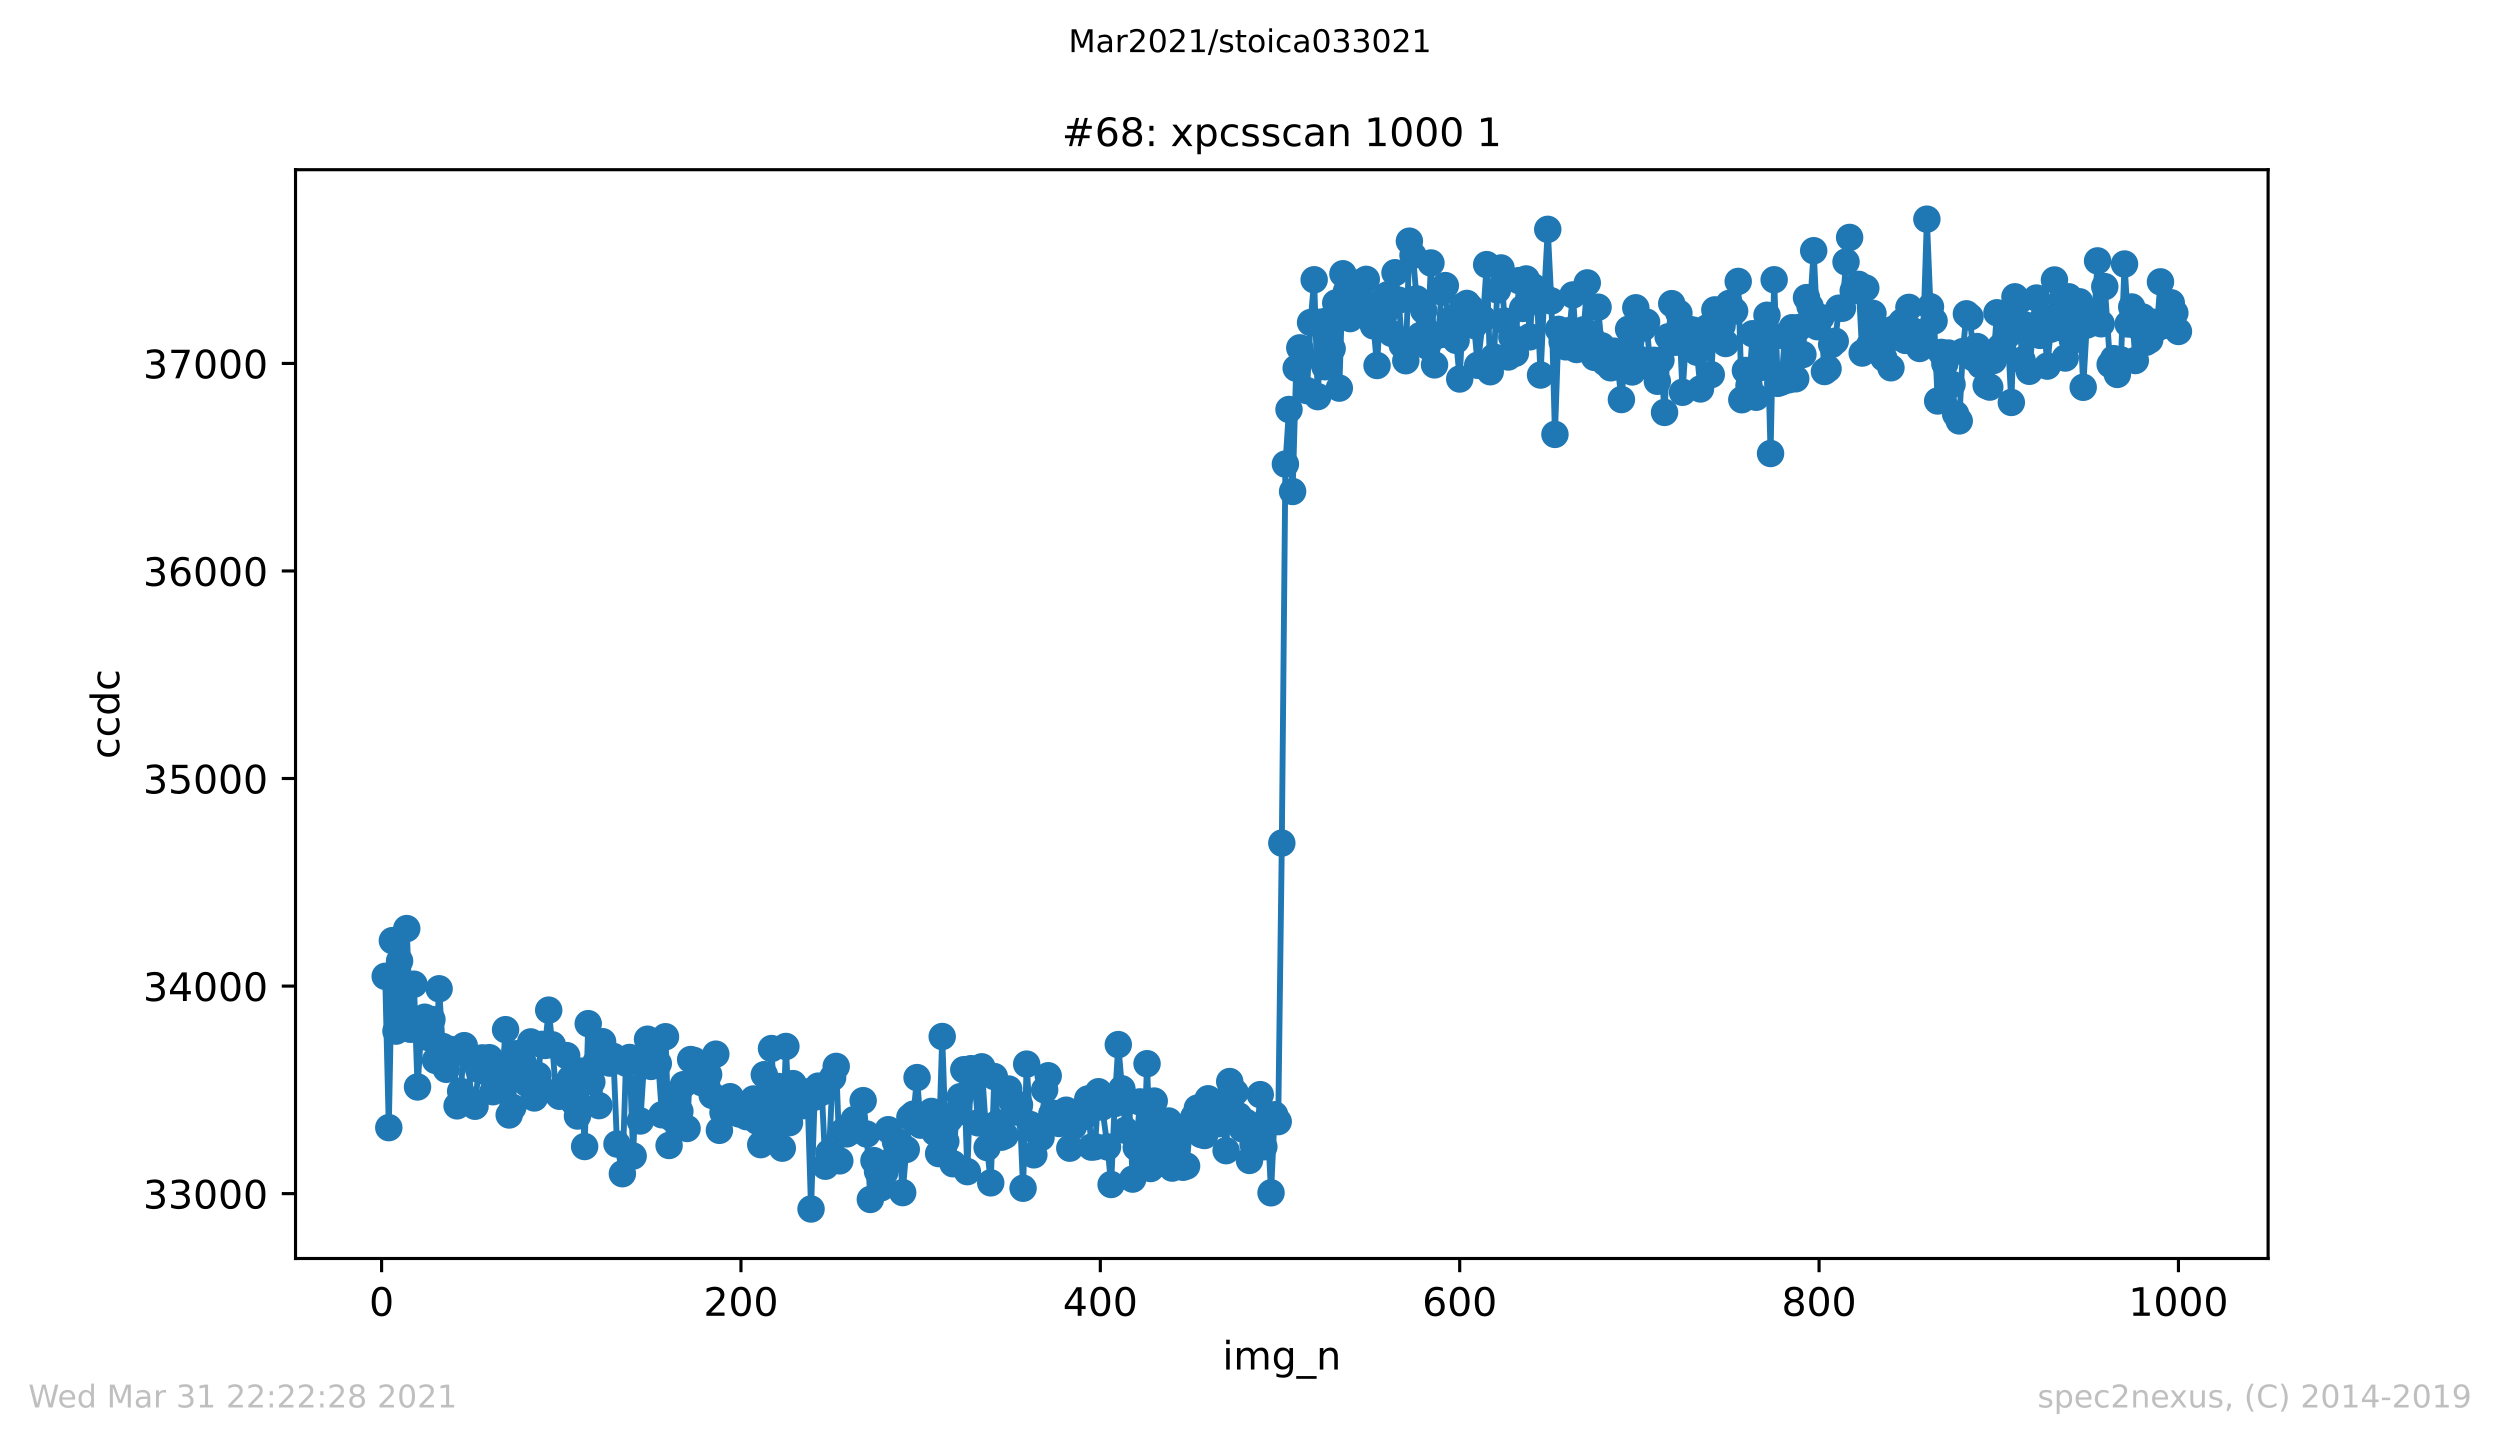 <?xml version="1.0" encoding="utf-8" standalone="no"?>
<!DOCTYPE svg PUBLIC "-//W3C//DTD SVG 1.1//EN"
  "http://www.w3.org/Graphics/SVG/1.1/DTD/svg11.dtd">
<!-- Created with matplotlib (https://matplotlib.org/) -->
<svg height="367.2pt" version="1.1" viewBox="0 0 636.48 367.2" width="636.48pt" xmlns="http://www.w3.org/2000/svg" xmlns:xlink="http://www.w3.org/1999/xlink">
 <defs>
  <style type="text/css">*{stroke-linecap:butt;stroke-linejoin:round;}</style>
 </defs>
 <g id="figure_1">
  <g id="patch_1">
   <path d="M 0 367.2 
L 636.48 367.2 
L 636.48 0 
L 0 0 
z
" style="fill:#ffffff;"/>
  </g>
  <g id="axes_1">
   <g id="patch_2">
    <path d="M 75.24 320.4 
L 577.44 320.4 
L 577.44 43.2 
L 75.24 43.2 
z
" style="fill:#ffffff;"/>
   </g>
   <g id="matplotlib.axis_1">
    <g id="xtick_1">
     <g id="line2d_1">
      <defs>
       <path d="M 0 0 
L 0 3.5 
" id="mf7cabc4bd9" style="stroke:#000000;stroke-width:0.8;"/>
      </defs>
      <g>
       <use style="stroke:#000000;stroke-width:0.8;" x="97.152" xlink:href="#mf7cabc4bd9" y="320.4"/>
      </g>
     </g>
     <g id="text_1">
      <!-- 0 -->
      <g transform="translate(93.971 334.998)scale(0.1 -0.1)">
       <defs>
        <path d="M 31.781 66.406 
Q 24.172 66.406 20.328 58.906 
Q 16.5 51.422 16.5 36.375 
Q 16.5 21.391 20.328 13.891 
Q 24.172 6.391 31.781 6.391 
Q 39.453 6.391 43.281 13.891 
Q 47.125 21.391 47.125 36.375 
Q 47.125 51.422 43.281 58.906 
Q 39.453 66.406 31.781 66.406 
z
M 31.781 74.219 
Q 44.047 74.219 50.516 64.516 
Q 56.984 54.828 56.984 36.375 
Q 56.984 17.969 50.516 8.266 
Q 44.047 -1.422 31.781 -1.422 
Q 19.531 -1.422 13.062 8.266 
Q 6.594 17.969 6.594 36.375 
Q 6.594 54.828 13.062 64.516 
Q 19.531 74.219 31.781 74.219 
z
" id="DejaVuSans-48"/>
       </defs>
       <use xlink:href="#DejaVuSans-48"/>
      </g>
     </g>
    </g>
    <g id="xtick_2">
     <g id="line2d_2">
      <g>
       <use style="stroke:#000000;stroke-width:0.8;" x="188.644" xlink:href="#mf7cabc4bd9" y="320.4"/>
      </g>
     </g>
     <g id="text_2">
      <!-- 200 -->
      <g transform="translate(179.101 334.998)scale(0.1 -0.1)">
       <defs>
        <path d="M 19.188 8.297 
L 53.609 8.297 
L 53.609 0 
L 7.328 0 
L 7.328 8.297 
Q 12.938 14.109 22.625 23.891 
Q 32.328 33.688 34.812 36.531 
Q 39.547 41.844 41.422 45.531 
Q 43.312 49.219 43.312 52.781 
Q 43.312 58.594 39.234 62.25 
Q 35.156 65.922 28.609 65.922 
Q 23.969 65.922 18.812 64.312 
Q 13.672 62.703 7.812 59.422 
L 7.812 69.391 
Q 13.766 71.781 18.938 73 
Q 24.125 74.219 28.422 74.219 
Q 39.75 74.219 46.484 68.547 
Q 53.219 62.891 53.219 53.422 
Q 53.219 48.922 51.531 44.891 
Q 49.859 40.875 45.406 35.406 
Q 44.188 33.984 37.641 27.219 
Q 31.109 20.453 19.188 8.297 
z
" id="DejaVuSans-50"/>
       </defs>
       <use xlink:href="#DejaVuSans-50"/>
       <use x="63.623" xlink:href="#DejaVuSans-48"/>
       <use x="127.246" xlink:href="#DejaVuSans-48"/>
      </g>
     </g>
    </g>
    <g id="xtick_3">
     <g id="line2d_3">
      <g>
       <use style="stroke:#000000;stroke-width:0.8;" x="280.137" xlink:href="#mf7cabc4bd9" y="320.4"/>
      </g>
     </g>
     <g id="text_3">
      <!-- 400 -->
      <g transform="translate(270.593 334.998)scale(0.1 -0.1)">
       <defs>
        <path d="M 37.797 64.312 
L 12.891 25.391 
L 37.797 25.391 
z
M 35.203 72.906 
L 47.609 72.906 
L 47.609 25.391 
L 58.016 25.391 
L 58.016 17.188 
L 47.609 17.188 
L 47.609 0 
L 37.797 0 
L 37.797 17.188 
L 4.891 17.188 
L 4.891 26.703 
z
" id="DejaVuSans-52"/>
       </defs>
       <use xlink:href="#DejaVuSans-52"/>
       <use x="63.623" xlink:href="#DejaVuSans-48"/>
       <use x="127.246" xlink:href="#DejaVuSans-48"/>
      </g>
     </g>
    </g>
    <g id="xtick_4">
     <g id="line2d_4">
      <g>
       <use style="stroke:#000000;stroke-width:0.8;" x="371.629" xlink:href="#mf7cabc4bd9" y="320.4"/>
      </g>
     </g>
     <g id="text_4">
      <!-- 600 -->
      <g transform="translate(362.085 334.998)scale(0.1 -0.1)">
       <defs>
        <path d="M 33.016 40.375 
Q 26.375 40.375 22.484 35.828 
Q 18.609 31.297 18.609 23.391 
Q 18.609 15.531 22.484 10.953 
Q 26.375 6.391 33.016 6.391 
Q 39.656 6.391 43.531 10.953 
Q 47.406 15.531 47.406 23.391 
Q 47.406 31.297 43.531 35.828 
Q 39.656 40.375 33.016 40.375 
z
M 52.594 71.297 
L 52.594 62.312 
Q 48.875 64.062 45.094 64.984 
Q 41.312 65.922 37.594 65.922 
Q 27.828 65.922 22.672 59.328 
Q 17.531 52.734 16.797 39.406 
Q 19.672 43.656 24.016 45.922 
Q 28.375 48.188 33.594 48.188 
Q 44.578 48.188 50.953 41.516 
Q 57.328 34.859 57.328 23.391 
Q 57.328 12.156 50.688 5.359 
Q 44.047 -1.422 33.016 -1.422 
Q 20.359 -1.422 13.672 8.266 
Q 6.984 17.969 6.984 36.375 
Q 6.984 53.656 15.188 63.938 
Q 23.391 74.219 37.203 74.219 
Q 40.922 74.219 44.703 73.484 
Q 48.484 72.75 52.594 71.297 
z
" id="DejaVuSans-54"/>
       </defs>
       <use xlink:href="#DejaVuSans-54"/>
       <use x="63.623" xlink:href="#DejaVuSans-48"/>
       <use x="127.246" xlink:href="#DejaVuSans-48"/>
      </g>
     </g>
    </g>
    <g id="xtick_5">
     <g id="line2d_5">
      <g>
       <use style="stroke:#000000;stroke-width:0.8;" x="463.121" xlink:href="#mf7cabc4bd9" y="320.4"/>
      </g>
     </g>
     <g id="text_5">
      <!-- 800 -->
      <g transform="translate(453.577 334.998)scale(0.1 -0.1)">
       <defs>
        <path d="M 31.781 34.625 
Q 24.75 34.625 20.719 30.859 
Q 16.703 27.094 16.703 20.516 
Q 16.703 13.922 20.719 10.156 
Q 24.75 6.391 31.781 6.391 
Q 38.812 6.391 42.859 10.172 
Q 46.922 13.969 46.922 20.516 
Q 46.922 27.094 42.891 30.859 
Q 38.875 34.625 31.781 34.625 
z
M 21.922 38.812 
Q 15.578 40.375 12.031 44.719 
Q 8.5 49.078 8.5 55.328 
Q 8.5 64.062 14.719 69.141 
Q 20.953 74.219 31.781 74.219 
Q 42.672 74.219 48.875 69.141 
Q 55.078 64.062 55.078 55.328 
Q 55.078 49.078 51.531 44.719 
Q 48 40.375 41.703 38.812 
Q 48.828 37.156 52.797 32.312 
Q 56.781 27.484 56.781 20.516 
Q 56.781 9.906 50.312 4.234 
Q 43.844 -1.422 31.781 -1.422 
Q 19.734 -1.422 13.25 4.234 
Q 6.781 9.906 6.781 20.516 
Q 6.781 27.484 10.781 32.312 
Q 14.797 37.156 21.922 38.812 
z
M 18.312 54.391 
Q 18.312 48.734 21.844 45.562 
Q 25.391 42.391 31.781 42.391 
Q 38.141 42.391 41.719 45.562 
Q 45.312 48.734 45.312 54.391 
Q 45.312 60.062 41.719 63.234 
Q 38.141 66.406 31.781 66.406 
Q 25.391 66.406 21.844 63.234 
Q 18.312 60.062 18.312 54.391 
z
" id="DejaVuSans-56"/>
       </defs>
       <use xlink:href="#DejaVuSans-56"/>
       <use x="63.623" xlink:href="#DejaVuSans-48"/>
       <use x="127.246" xlink:href="#DejaVuSans-48"/>
      </g>
     </g>
    </g>
    <g id="xtick_6">
     <g id="line2d_6">
      <g>
       <use style="stroke:#000000;stroke-width:0.8;" x="554.613" xlink:href="#mf7cabc4bd9" y="320.4"/>
      </g>
     </g>
     <g id="text_6">
      <!-- 1000 -->
      <g transform="translate(541.888 334.998)scale(0.1 -0.1)">
       <defs>
        <path d="M 12.406 8.297 
L 28.516 8.297 
L 28.516 63.922 
L 10.984 60.406 
L 10.984 69.391 
L 28.422 72.906 
L 38.281 72.906 
L 38.281 8.297 
L 54.391 8.297 
L 54.391 0 
L 12.406 0 
z
" id="DejaVuSans-49"/>
       </defs>
       <use xlink:href="#DejaVuSans-49"/>
       <use x="63.623" xlink:href="#DejaVuSans-48"/>
       <use x="127.246" xlink:href="#DejaVuSans-48"/>
       <use x="190.869" xlink:href="#DejaVuSans-48"/>
      </g>
     </g>
    </g>
    <g id="text_7">
     <!-- img_n -->
     <g transform="translate(311.238 348.677)scale(0.1 -0.1)">
      <defs>
       <path d="M 9.422 54.688 
L 18.406 54.688 
L 18.406 0 
L 9.422 0 
z
M 9.422 75.984 
L 18.406 75.984 
L 18.406 64.594 
L 9.422 64.594 
z
" id="DejaVuSans-105"/>
       <path d="M 52 44.188 
Q 55.375 50.25 60.062 53.125 
Q 64.75 56 71.094 56 
Q 79.641 56 84.281 50.016 
Q 88.922 44.047 88.922 33.016 
L 88.922 0 
L 79.891 0 
L 79.891 32.719 
Q 79.891 40.578 77.094 44.375 
Q 74.312 48.188 68.609 48.188 
Q 61.625 48.188 57.562 43.547 
Q 53.516 38.922 53.516 30.906 
L 53.516 0 
L 44.484 0 
L 44.484 32.719 
Q 44.484 40.625 41.703 44.406 
Q 38.922 48.188 33.109 48.188 
Q 26.219 48.188 22.156 43.531 
Q 18.109 38.875 18.109 30.906 
L 18.109 0 
L 9.078 0 
L 9.078 54.688 
L 18.109 54.688 
L 18.109 46.188 
Q 21.188 51.219 25.484 53.609 
Q 29.781 56 35.688 56 
Q 41.656 56 45.828 52.969 
Q 50 49.953 52 44.188 
z
" id="DejaVuSans-109"/>
       <path d="M 45.406 27.984 
Q 45.406 37.75 41.375 43.109 
Q 37.359 48.484 30.078 48.484 
Q 22.859 48.484 18.828 43.109 
Q 14.797 37.75 14.797 27.984 
Q 14.797 18.266 18.828 12.891 
Q 22.859 7.516 30.078 7.516 
Q 37.359 7.516 41.375 12.891 
Q 45.406 18.266 45.406 27.984 
z
M 54.391 6.781 
Q 54.391 -7.172 48.188 -13.984 
Q 42 -20.797 29.203 -20.797 
Q 24.469 -20.797 20.266 -20.094 
Q 16.062 -19.391 12.109 -17.922 
L 12.109 -9.188 
Q 16.062 -11.328 19.922 -12.344 
Q 23.781 -13.375 27.781 -13.375 
Q 36.625 -13.375 41.016 -8.766 
Q 45.406 -4.156 45.406 5.172 
L 45.406 9.625 
Q 42.625 4.781 38.281 2.391 
Q 33.938 0 27.875 0 
Q 17.828 0 11.672 7.656 
Q 5.516 15.328 5.516 27.984 
Q 5.516 40.672 11.672 48.328 
Q 17.828 56 27.875 56 
Q 33.938 56 38.281 53.609 
Q 42.625 51.219 45.406 46.391 
L 45.406 54.688 
L 54.391 54.688 
z
" id="DejaVuSans-103"/>
       <path d="M 50.984 -16.609 
L 50.984 -23.578 
L -0.984 -23.578 
L -0.984 -16.609 
z
" id="DejaVuSans-95"/>
       <path d="M 54.891 33.016 
L 54.891 0 
L 45.906 0 
L 45.906 32.719 
Q 45.906 40.484 42.875 44.328 
Q 39.844 48.188 33.797 48.188 
Q 26.516 48.188 22.312 43.547 
Q 18.109 38.922 18.109 30.906 
L 18.109 0 
L 9.078 0 
L 9.078 54.688 
L 18.109 54.688 
L 18.109 46.188 
Q 21.344 51.125 25.703 53.562 
Q 30.078 56 35.797 56 
Q 45.219 56 50.047 50.172 
Q 54.891 44.344 54.891 33.016 
z
" id="DejaVuSans-110"/>
      </defs>
      <use xlink:href="#DejaVuSans-105"/>
      <use x="27.783" xlink:href="#DejaVuSans-109"/>
      <use x="125.195" xlink:href="#DejaVuSans-103"/>
      <use x="188.672" xlink:href="#DejaVuSans-95"/>
      <use x="238.672" xlink:href="#DejaVuSans-110"/>
     </g>
    </g>
   </g>
   <g id="matplotlib.axis_2">
    <g id="ytick_1">
     <g id="line2d_7">
      <defs>
       <path d="M 0 0 
L -3.5 0 
" id="m071c1e746e" style="stroke:#000000;stroke-width:0.8;"/>
      </defs>
      <g>
       <use style="stroke:#000000;stroke-width:0.8;" x="75.24" xlink:href="#m071c1e746e" y="303.89"/>
      </g>
     </g>
     <g id="text_8">
      <!-- 33000 -->
      <g transform="translate(36.428 307.689)scale(0.1 -0.1)">
       <defs>
        <path d="M 40.578 39.312 
Q 47.656 37.797 51.625 33 
Q 55.609 28.219 55.609 21.188 
Q 55.609 10.406 48.188 4.484 
Q 40.766 -1.422 27.094 -1.422 
Q 22.516 -1.422 17.656 -0.516 
Q 12.797 0.391 7.625 2.203 
L 7.625 11.719 
Q 11.719 9.328 16.594 8.109 
Q 21.484 6.891 26.812 6.891 
Q 36.078 6.891 40.938 10.547 
Q 45.797 14.203 45.797 21.188 
Q 45.797 27.641 41.281 31.266 
Q 36.766 34.906 28.719 34.906 
L 20.219 34.906 
L 20.219 43.016 
L 29.109 43.016 
Q 36.375 43.016 40.234 45.922 
Q 44.094 48.828 44.094 54.297 
Q 44.094 59.906 40.109 62.906 
Q 36.141 65.922 28.719 65.922 
Q 24.656 65.922 20.016 65.031 
Q 15.375 64.156 9.812 62.312 
L 9.812 71.094 
Q 15.438 72.656 20.344 73.438 
Q 25.25 74.219 29.594 74.219 
Q 40.828 74.219 47.359 69.109 
Q 53.906 64.016 53.906 55.328 
Q 53.906 49.266 50.438 45.094 
Q 46.969 40.922 40.578 39.312 
z
" id="DejaVuSans-51"/>
       </defs>
       <use xlink:href="#DejaVuSans-51"/>
       <use x="63.623" xlink:href="#DejaVuSans-51"/>
       <use x="127.246" xlink:href="#DejaVuSans-48"/>
       <use x="190.869" xlink:href="#DejaVuSans-48"/>
       <use x="254.492" xlink:href="#DejaVuSans-48"/>
      </g>
     </g>
    </g>
    <g id="ytick_2">
     <g id="line2d_8">
      <g>
       <use style="stroke:#000000;stroke-width:0.8;" x="75.24" xlink:href="#m071c1e746e" y="251.048"/>
      </g>
     </g>
     <g id="text_9">
      <!-- 34000 -->
      <g transform="translate(36.428 254.848)scale(0.1 -0.1)">
       <use xlink:href="#DejaVuSans-51"/>
       <use x="63.623" xlink:href="#DejaVuSans-52"/>
       <use x="127.246" xlink:href="#DejaVuSans-48"/>
       <use x="190.869" xlink:href="#DejaVuSans-48"/>
       <use x="254.492" xlink:href="#DejaVuSans-48"/>
      </g>
     </g>
    </g>
    <g id="ytick_3">
     <g id="line2d_9">
      <g>
       <use style="stroke:#000000;stroke-width:0.8;" x="75.24" xlink:href="#m071c1e746e" y="198.207"/>
      </g>
     </g>
     <g id="text_10">
      <!-- 35000 -->
      <g transform="translate(36.428 202.006)scale(0.1 -0.1)">
       <defs>
        <path d="M 10.797 72.906 
L 49.516 72.906 
L 49.516 64.594 
L 19.828 64.594 
L 19.828 46.734 
Q 21.969 47.469 24.109 47.828 
Q 26.266 48.188 28.422 48.188 
Q 40.625 48.188 47.75 41.5 
Q 54.891 34.812 54.891 23.391 
Q 54.891 11.625 47.562 5.094 
Q 40.234 -1.422 26.906 -1.422 
Q 22.312 -1.422 17.547 -0.641 
Q 12.797 0.141 7.719 1.703 
L 7.719 11.625 
Q 12.109 9.234 16.797 8.062 
Q 21.484 6.891 26.703 6.891 
Q 35.156 6.891 40.078 11.328 
Q 45.016 15.766 45.016 23.391 
Q 45.016 31 40.078 35.438 
Q 35.156 39.891 26.703 39.891 
Q 22.75 39.891 18.812 39.016 
Q 14.891 38.141 10.797 36.281 
z
" id="DejaVuSans-53"/>
       </defs>
       <use xlink:href="#DejaVuSans-51"/>
       <use x="63.623" xlink:href="#DejaVuSans-53"/>
       <use x="127.246" xlink:href="#DejaVuSans-48"/>
       <use x="190.869" xlink:href="#DejaVuSans-48"/>
       <use x="254.492" xlink:href="#DejaVuSans-48"/>
      </g>
     </g>
    </g>
    <g id="ytick_4">
     <g id="line2d_10">
      <g>
       <use style="stroke:#000000;stroke-width:0.8;" x="75.24" xlink:href="#m071c1e746e" y="145.366"/>
      </g>
     </g>
     <g id="text_11">
      <!-- 36000 -->
      <g transform="translate(36.428 149.165)scale(0.1 -0.1)">
       <use xlink:href="#DejaVuSans-51"/>
       <use x="63.623" xlink:href="#DejaVuSans-54"/>
       <use x="127.246" xlink:href="#DejaVuSans-48"/>
       <use x="190.869" xlink:href="#DejaVuSans-48"/>
       <use x="254.492" xlink:href="#DejaVuSans-48"/>
      </g>
     </g>
    </g>
    <g id="ytick_5">
     <g id="line2d_11">
      <g>
       <use style="stroke:#000000;stroke-width:0.8;" x="75.24" xlink:href="#m071c1e746e" y="92.525"/>
      </g>
     </g>
     <g id="text_12">
      <!-- 37000 -->
      <g transform="translate(36.428 96.324)scale(0.1 -0.1)">
       <defs>
        <path d="M 8.203 72.906 
L 55.078 72.906 
L 55.078 68.703 
L 28.609 0 
L 18.312 0 
L 43.219 64.594 
L 8.203 64.594 
z
" id="DejaVuSans-55"/>
       </defs>
       <use xlink:href="#DejaVuSans-51"/>
       <use x="63.623" xlink:href="#DejaVuSans-55"/>
       <use x="127.246" xlink:href="#DejaVuSans-48"/>
       <use x="190.869" xlink:href="#DejaVuSans-48"/>
       <use x="254.492" xlink:href="#DejaVuSans-48"/>
      </g>
     </g>
    </g>
    <g id="text_13">
     <!-- ccdc -->
     <g transform="translate(30.348 193.222)rotate(-90)scale(0.1 -0.1)">
      <defs>
       <path d="M 48.781 52.594 
L 48.781 44.188 
Q 44.969 46.297 41.141 47.344 
Q 37.312 48.391 33.406 48.391 
Q 24.656 48.391 19.812 42.844 
Q 14.984 37.312 14.984 27.297 
Q 14.984 17.281 19.812 11.734 
Q 24.656 6.203 33.406 6.203 
Q 37.312 6.203 41.141 7.25 
Q 44.969 8.297 48.781 10.406 
L 48.781 2.094 
Q 45.016 0.344 40.984 -0.531 
Q 36.969 -1.422 32.422 -1.422 
Q 20.062 -1.422 12.781 6.344 
Q 5.516 14.109 5.516 27.297 
Q 5.516 40.672 12.859 48.328 
Q 20.219 56 33.016 56 
Q 37.156 56 41.109 55.141 
Q 45.062 54.297 48.781 52.594 
z
" id="DejaVuSans-99"/>
       <path d="M 45.406 46.391 
L 45.406 75.984 
L 54.391 75.984 
L 54.391 0 
L 45.406 0 
L 45.406 8.203 
Q 42.578 3.328 38.25 0.953 
Q 33.938 -1.422 27.875 -1.422 
Q 17.969 -1.422 11.734 6.484 
Q 5.516 14.406 5.516 27.297 
Q 5.516 40.188 11.734 48.094 
Q 17.969 56 27.875 56 
Q 33.938 56 38.25 53.625 
Q 42.578 51.266 45.406 46.391 
z
M 14.797 27.297 
Q 14.797 17.391 18.875 11.75 
Q 22.953 6.109 30.078 6.109 
Q 37.203 6.109 41.297 11.75 
Q 45.406 17.391 45.406 27.297 
Q 45.406 37.203 41.297 42.844 
Q 37.203 48.484 30.078 48.484 
Q 22.953 48.484 18.875 42.844 
Q 14.797 37.203 14.797 27.297 
z
" id="DejaVuSans-100"/>
      </defs>
      <use xlink:href="#DejaVuSans-99"/>
      <use x="54.98" xlink:href="#DejaVuSans-99"/>
      <use x="109.961" xlink:href="#DejaVuSans-100"/>
      <use x="173.438" xlink:href="#DejaVuSans-99"/>
     </g>
    </g>
   </g>
   <g id="line2d_12">
    <path clip-path="url(#pcd248bdc03)" d="M 98.067 248.565 
L 98.982 287.086 
L 99.897 239.476 
L 100.812 262.515 
L 101.727 244.655 
L 102.642 258.341 
L 103.557 236.411 
L 104.472 262.039 
L 105.387 250.573 
L 106.302 276.729 
L 107.216 262.674 
L 108.131 258.975 
L 109.046 264.153 
L 109.961 259.556 
L 110.876 269.966 
L 111.791 251.735 
L 112.706 266.425 
L 113.621 272.238 
L 114.536 267.165 
L 115.451 267.429 
L 116.366 281.538 
L 117.281 277.839 
L 118.196 266.214 
L 119.11 268.592 
L 120.025 280.323 
L 120.94 281.644 
L 121.855 272.238 
L 122.77 269.332 
L 123.685 272.872 
L 124.6 269.279 
L 125.515 277.945 
L 126.887 274.193 
L 127.802 274.774 
L 128.717 262.145 
L 129.632 283.863 
L 130.547 281.961 
L 131.462 268.275 
L 132.377 271.974 
L 133.292 270.758 
L 134.207 275.884 
L 135.122 265.263 
L 136.036 279.53 
L 136.951 273.77 
L 137.866 265.897 
L 138.781 266.161 
L 139.696 257.178 
L 140.611 266.003 
L 141.526 278.156 
L 142.441 279.107 
L 143.356 276.624 
L 144.271 268.75 
L 146.101 280.64 
L 147.016 284.127 
L 147.93 272.713 
L 148.845 291.895 
L 149.76 260.613 
L 150.675 275.461 
L 151.59 270.705 
L 152.505 281.485 
L 153.42 265.21 
L 154.335 269.332 
L 155.25 270.653 
L 156.165 268.962 
L 157.08 291.261 
L 158.452 298.817 
L 159.367 270.653 
L 160.282 269.226 
L 161.197 294.325 
L 162.112 269.966 
L 163.027 285.395 
L 163.942 271.128 
L 164.856 264.576 
L 165.771 271.498 
L 166.686 269.173 
L 167.601 270.758 
L 168.516 283.81 
L 169.431 263.942 
L 170.346 291.631 
L 172.176 278.526 
L 173.091 282.912 
L 174.006 276.148 
L 174.921 287.298 
L 175.836 269.754 
L 176.75 270.018 
L 177.665 270.811 
L 178.58 275.62 
L 179.495 275.091 
L 180.41 273.559 
L 181.325 278.896 
L 182.24 268.38 
L 183.155 287.773 
L 184.07 283.229 
L 184.985 283.546 
L 185.9 279.213 
L 186.815 282.753 
L 188.187 283.599 
L 189.102 283.652 
L 190.017 284.286 
L 190.932 281.644 
L 191.847 279.794 
L 193.676 291.419 
L 194.591 273.612 
L 195.506 287.773 
L 196.421 266.954 
L 197.336 284.708 
L 198.251 276.624 
L 199.166 292.318 
L 200.081 266.425 
L 200.996 285.818 
L 201.911 275.884 
L 202.826 281.379 
L 203.741 277.998 
L 204.656 281.485 
L 205.57 277.998 
L 206.485 307.8 
L 207.4 279.319 
L 208.315 276.518 
L 209.23 278.05 
L 210.145 296.915 
L 211.06 293.427 
L 211.975 274.351 
L 212.89 271.498 
L 213.805 295.541 
L 214.72 287.985 
L 215.635 288.671 
L 216.55 287.35 
L 217.464 285.025 
L 218.379 287.667 
L 219.752 280.217 
L 220.667 288.724 
L 221.582 305.369 
L 222.496 295.488 
L 223.411 298.236 
L 224.326 302.41 
L 225.241 298.553 
L 226.156 287.615 
L 227.071 295.488 
L 227.986 290.732 
L 228.901 290.785 
L 229.816 303.626 
L 230.731 292.635 
L 231.646 284.444 
L 232.561 283.652 
L 233.476 274.351 
L 234.39 286.452 
L 235.305 284.656 
L 236.22 285.395 
L 237.135 282.965 
L 238.965 293.691 
L 239.88 263.889 
L 240.795 290.574 
L 241.71 284.973 
L 242.625 296.281 
L 243.54 283.282 
L 244.455 279.213 
L 245.37 272.344 
L 246.284 298.289 
L 247.199 272.079 
L 248.114 275.038 
L 249.029 285.871 
L 249.944 271.604 
L 251.316 292.159 
L 252.231 301.142 
L 253.146 274.087 
L 254.061 285.871 
L 254.976 289.517 
L 255.891 289.094 
L 256.806 277.258 
L 257.721 280.534 
L 258.636 283.123 
L 259.551 281.274 
L 260.466 302.516 
L 261.381 270.917 
L 262.296 286.294 
L 263.21 294.008 
L 264.125 288.302 
L 265.04 289.623 
L 265.955 277.469 
L 266.87 273.876 
L 267.785 283.599 
L 268.7 283.493 
L 269.615 286.029 
L 270.53 285.818 
L 271.445 282.648 
L 272.36 292.318 
L 273.275 286.822 
L 274.19 283.387 
L 275.104 283.229 
L 276.019 284.233 
L 276.934 279.794 
L 277.849 292.053 
L 278.764 291.948 
L 279.679 277.945 
L 280.594 281.855 
L 281.966 292 
L 282.881 301.565 
L 283.796 280.957 
L 284.711 265.95 
L 286.541 287.773 
L 287.456 280.323 
L 288.371 300.191 
L 289.286 292.159 
L 290.201 280.534 
L 291.116 296.703 
L 292.03 270.811 
L 292.945 297.496 
L 293.86 280.323 
L 294.775 295.647 
L 295.69 290.31 
L 296.605 296.228 
L 297.52 285.395 
L 298.435 297.39 
L 299.35 292.212 
L 300.265 288.671 
L 301.18 297.179 
L 302.095 296.862 
L 303.01 286.241 
L 303.924 284.391 
L 304.839 282.119 
L 305.754 288.83 
L 306.669 289.094 
L 307.584 279.741 
L 308.499 280.904 
L 309.414 280.587 
L 310.329 286.082 
L 311.244 282.383 
L 312.159 292.952 
L 313.074 275.355 
L 314.446 278.103 
L 315.361 284.074 
L 316.276 287.403 
L 317.191 285.712 
L 318.106 295.435 
L 319.021 291.314 
L 319.936 290.468 
L 320.85 278.684 
L 321.765 291.948 
L 322.68 284.867 
L 323.595 303.678 
L 324.51 283.81 
L 325.425 285.554 
L 326.34 214.641 
L 327.255 118.153 
L 328.17 104.255 
L 329.085 125.128 
L 330 93.74 
L 330.915 88.562 
L 331.83 91.045 
L 332.744 99.447 
L 333.659 82.115 
L 334.574 71.23 
L 335.489 100.979 
L 336.404 82.009 
L 337.319 93.37 
L 338.234 81.587 
L 339.149 88.773 
L 340.064 77.148 
L 340.979 98.813 
L 341.894 69.697 
L 342.809 74.136 
L 343.723 81.111 
L 345.553 77.201 
L 346.926 71.705 
L 347.841 71.124 
L 348.756 77.94 
L 349.67 82.96 
L 350.585 93.053 
L 351.5 76.937 
L 352.415 79.948 
L 353.33 75.034 
L 354.245 84.863 
L 355.16 69.433 
L 356.075 76.408 
L 356.99 87.822 
L 357.905 91.838 
L 358.82 61.401 
L 359.735 64.994 
L 360.65 76.091 
L 361.564 85.444 
L 362.479 79.05 
L 363.394 88.139 
L 364.309 66.95 
L 365.224 92.895 
L 366.139 85.338 
L 367.054 74.347 
L 367.969 72.709 
L 368.884 85.285 
L 369.799 81.058 
L 370.714 86.659 
L 371.629 96.488 
L 372.543 77.888 
L 373.458 77.254 
L 374.373 78.31 
L 375.288 82.855 
L 376.203 93 
L 377.576 81.164 
L 378.49 67.372 
L 379.405 94.638 
L 380.32 90.887 
L 381.235 73.819 
L 382.15 68.218 
L 383.065 81.745 
L 383.98 90.887 
L 384.895 85.814 
L 385.81 89.935 
L 386.725 71.441 
L 387.64 78.522 
L 388.555 71.018 
L 389.47 85.761 
L 390.384 73.026 
L 391.299 75.668 
L 392.214 95.484 
L 393.129 75.615 
L 394.044 58.389 
L 394.959 76.619 
L 395.874 110.596 
L 396.789 83.859 
L 397.704 86.976 
L 398.619 88.297 
L 399.534 84.176 
L 400.449 75.087 
L 401.364 88.984 
L 402.278 87.927 
L 403.193 83.964 
L 404.108 72.022 
L 405.023 85.814 
L 405.938 90.992 
L 406.853 78.205 
L 407.768 88.033 
L 408.683 92.366 
L 410.055 93.634 
L 410.97 89.407 
L 411.885 93.37 
L 412.8 101.719 
L 413.715 90.887 
L 414.63 83.806 
L 415.545 94.691 
L 416.46 78.363 
L 417.375 91.468 
L 418.29 83.542 
L 419.204 82.009 
L 420.119 93.159 
L 421.034 91.732 
L 421.949 97.069 
L 422.864 91.679 
L 423.779 104.995 
L 424.694 85.761 
L 425.609 77.306 
L 426.524 87.135 
L 427.439 79.737 
L 428.354 99.87 
L 429.269 86.342 
L 430.184 83.912 
L 431.098 84.07 
L 432.013 89.671 
L 432.928 99.024 
L 433.843 85.55 
L 434.758 83.383 
L 435.673 95.378 
L 436.588 78.892 
L 437.503 81.904 
L 438.418 82.96 
L 439.333 87.452 
L 440.248 77.254 
L 441.62 79.209 
L 442.535 71.652 
L 443.45 101.772 
L 444.365 94.321 
L 445.28 98.126 
L 446.195 84.968 
L 447.11 101.138 
L 448.024 93.634 
L 448.939 90.094 
L 449.854 80.266 
L 450.769 115.458 
L 451.684 71.23 
L 452.599 97.597 
L 453.514 97.28 
L 454.429 85.602 
L 455.344 96.699 
L 456.259 83.436 
L 457.174 96.435 
L 458.089 83.383 
L 459.004 90.253 
L 459.918 75.774 
L 460.833 77.993 
L 461.748 63.832 
L 462.663 83.172 
L 463.578 80.847 
L 464.493 94.585 
L 465.408 93.899 
L 466.323 87.716 
L 467.238 86.871 
L 468.153 78.469 
L 469.068 78.469 
L 469.983 66.685 
L 470.897 60.45 
L 471.812 74.03 
L 473.185 72.392 
L 474.1 89.883 
L 475.015 73.343 
L 475.93 87.98 
L 476.844 79.79 
L 477.759 86.184 
L 478.674 84.757 
L 479.589 91.151 
L 480.504 84.281 
L 481.419 93.634 
L 482.334 83.647 
L 483.249 85.814 
L 484.164 82.009 
L 485.079 86.659 
L 485.994 78.258 
L 486.909 84.176 
L 487.824 84.757 
L 488.738 88.72 
L 489.653 84.704 
L 490.568 55.8 
L 491.483 78.099 
L 492.398 81.692 
L 493.313 102.089 
L 494.228 89.724 
L 495.143 92.578 
L 496.058 89.883 
L 497.888 105.418 
L 498.803 107.162 
L 499.717 89.513 
L 500.632 79.896 
L 501.547 80.688 
L 502.462 91.151 
L 503.377 88.245 
L 504.292 93 
L 505.664 98.126 
L 506.579 98.549 
L 507.494 91.785 
L 508.409 79.631 
L 509.324 88.297 
L 510.239 80.107 
L 511.154 85.285 
L 512.069 102.459 
L 512.984 75.563 
L 513.899 76.725 
L 514.814 91.679 
L 515.729 82.802 
L 516.644 94.533 
L 517.558 84.387 
L 518.473 75.88 
L 519.388 85.391 
L 520.303 80.741 
L 521.218 93.212 
L 522.133 83.806 
L 523.048 71.282 
L 523.963 83.33 
L 524.878 76.514 
L 525.793 91.151 
L 526.708 75.563 
L 527.623 86.712 
L 528.537 77.095 
L 529.452 76.831 
L 530.367 98.601 
L 531.282 82.749 
L 532.197 80.583 
L 533.112 82.115 
L 534.027 66.421 
L 534.942 82.432 
L 535.857 72.973 
L 537.229 92.789 
L 538.144 91.309 
L 539.059 95.325 
L 539.974 91.626 
L 540.889 67.214 
L 541.804 82.485 
L 542.719 78.152 
L 543.634 91.785 
L 544.549 83.33 
L 545.464 80.688 
L 546.378 87.135 
L 547.293 86.554 
L 548.208 82.062 
L 549.123 83.542 
L 550.038 71.758 
L 550.953 82.855 
L 551.868 80.477 
L 552.783 77.095 
L 553.698 79.684 
L 554.613 84.387 
L 554.613 84.387 
" style="fill:none;stroke:#1f77b4;stroke-linecap:square;stroke-width:1.5;"/>
    <defs>
     <path d="M 0 3 
C 0.796 3 1.559 2.684 2.121 2.121 
C 2.684 1.559 3 0.796 3 0 
C 3 -0.796 2.684 -1.559 2.121 -2.121 
C 1.559 -2.684 0.796 -3 0 -3 
C -0.796 -3 -1.559 -2.684 -2.121 -2.121 
C -2.684 -1.559 -3 -0.796 -3 0 
C -3 0.796 -2.684 1.559 -2.121 2.121 
C -1.559 2.684 -0.796 3 0 3 
z
" id="m5bd7c89939" style="stroke:#1f77b4;"/>
    </defs>
    <g clip-path="url(#pcd248bdc03)">
     <use style="fill:#1f77b4;stroke:#1f77b4;" x="98.067" xlink:href="#m5bd7c89939" y="248.565"/>
     <use style="fill:#1f77b4;stroke:#1f77b4;" x="98.982" xlink:href="#m5bd7c89939" y="287.086"/>
     <use style="fill:#1f77b4;stroke:#1f77b4;" x="99.897" xlink:href="#m5bd7c89939" y="239.476"/>
     <use style="fill:#1f77b4;stroke:#1f77b4;" x="100.812" xlink:href="#m5bd7c89939" y="262.515"/>
     <use style="fill:#1f77b4;stroke:#1f77b4;" x="101.727" xlink:href="#m5bd7c89939" y="244.655"/>
     <use style="fill:#1f77b4;stroke:#1f77b4;" x="102.642" xlink:href="#m5bd7c89939" y="258.341"/>
     <use style="fill:#1f77b4;stroke:#1f77b4;" x="103.557" xlink:href="#m5bd7c89939" y="236.411"/>
     <use style="fill:#1f77b4;stroke:#1f77b4;" x="104.472" xlink:href="#m5bd7c89939" y="262.039"/>
     <use style="fill:#1f77b4;stroke:#1f77b4;" x="105.387" xlink:href="#m5bd7c89939" y="250.573"/>
     <use style="fill:#1f77b4;stroke:#1f77b4;" x="106.302" xlink:href="#m5bd7c89939" y="276.729"/>
     <use style="fill:#1f77b4;stroke:#1f77b4;" x="107.216" xlink:href="#m5bd7c89939" y="262.674"/>
     <use style="fill:#1f77b4;stroke:#1f77b4;" x="108.131" xlink:href="#m5bd7c89939" y="258.975"/>
     <use style="fill:#1f77b4;stroke:#1f77b4;" x="109.046" xlink:href="#m5bd7c89939" y="264.153"/>
     <use style="fill:#1f77b4;stroke:#1f77b4;" x="109.961" xlink:href="#m5bd7c89939" y="259.556"/>
     <use style="fill:#1f77b4;stroke:#1f77b4;" x="110.876" xlink:href="#m5bd7c89939" y="269.966"/>
     <use style="fill:#1f77b4;stroke:#1f77b4;" x="111.791" xlink:href="#m5bd7c89939" y="251.735"/>
     <use style="fill:#1f77b4;stroke:#1f77b4;" x="112.706" xlink:href="#m5bd7c89939" y="266.425"/>
     <use style="fill:#1f77b4;stroke:#1f77b4;" x="113.621" xlink:href="#m5bd7c89939" y="272.238"/>
     <use style="fill:#1f77b4;stroke:#1f77b4;" x="114.536" xlink:href="#m5bd7c89939" y="267.165"/>
     <use style="fill:#1f77b4;stroke:#1f77b4;" x="115.451" xlink:href="#m5bd7c89939" y="267.429"/>
     <use style="fill:#1f77b4;stroke:#1f77b4;" x="116.366" xlink:href="#m5bd7c89939" y="281.538"/>
     <use style="fill:#1f77b4;stroke:#1f77b4;" x="117.281" xlink:href="#m5bd7c89939" y="277.839"/>
     <use style="fill:#1f77b4;stroke:#1f77b4;" x="118.196" xlink:href="#m5bd7c89939" y="266.214"/>
     <use style="fill:#1f77b4;stroke:#1f77b4;" x="119.11" xlink:href="#m5bd7c89939" y="268.592"/>
     <use style="fill:#1f77b4;stroke:#1f77b4;" x="120.025" xlink:href="#m5bd7c89939" y="280.323"/>
     <use style="fill:#1f77b4;stroke:#1f77b4;" x="120.94" xlink:href="#m5bd7c89939" y="281.644"/>
     <use style="fill:#1f77b4;stroke:#1f77b4;" x="121.855" xlink:href="#m5bd7c89939" y="272.238"/>
     <use style="fill:#1f77b4;stroke:#1f77b4;" x="122.77" xlink:href="#m5bd7c89939" y="269.332"/>
     <use style="fill:#1f77b4;stroke:#1f77b4;" x="123.685" xlink:href="#m5bd7c89939" y="272.872"/>
     <use style="fill:#1f77b4;stroke:#1f77b4;" x="124.6" xlink:href="#m5bd7c89939" y="269.279"/>
     <use style="fill:#1f77b4;stroke:#1f77b4;" x="125.515" xlink:href="#m5bd7c89939" y="277.945"/>
     <use style="fill:#1f77b4;stroke:#1f77b4;" x="126.887" xlink:href="#m5bd7c89939" y="274.193"/>
     <use style="fill:#1f77b4;stroke:#1f77b4;" x="127.802" xlink:href="#m5bd7c89939" y="274.774"/>
     <use style="fill:#1f77b4;stroke:#1f77b4;" x="128.717" xlink:href="#m5bd7c89939" y="262.145"/>
     <use style="fill:#1f77b4;stroke:#1f77b4;" x="129.632" xlink:href="#m5bd7c89939" y="283.863"/>
     <use style="fill:#1f77b4;stroke:#1f77b4;" x="130.547" xlink:href="#m5bd7c89939" y="281.961"/>
     <use style="fill:#1f77b4;stroke:#1f77b4;" x="131.462" xlink:href="#m5bd7c89939" y="268.275"/>
     <use style="fill:#1f77b4;stroke:#1f77b4;" x="132.377" xlink:href="#m5bd7c89939" y="271.974"/>
     <use style="fill:#1f77b4;stroke:#1f77b4;" x="133.292" xlink:href="#m5bd7c89939" y="270.758"/>
     <use style="fill:#1f77b4;stroke:#1f77b4;" x="134.207" xlink:href="#m5bd7c89939" y="275.884"/>
     <use style="fill:#1f77b4;stroke:#1f77b4;" x="135.122" xlink:href="#m5bd7c89939" y="265.263"/>
     <use style="fill:#1f77b4;stroke:#1f77b4;" x="136.036" xlink:href="#m5bd7c89939" y="279.53"/>
     <use style="fill:#1f77b4;stroke:#1f77b4;" x="136.951" xlink:href="#m5bd7c89939" y="273.77"/>
     <use style="fill:#1f77b4;stroke:#1f77b4;" x="137.866" xlink:href="#m5bd7c89939" y="265.897"/>
     <use style="fill:#1f77b4;stroke:#1f77b4;" x="138.781" xlink:href="#m5bd7c89939" y="266.161"/>
     <use style="fill:#1f77b4;stroke:#1f77b4;" x="139.696" xlink:href="#m5bd7c89939" y="257.178"/>
     <use style="fill:#1f77b4;stroke:#1f77b4;" x="140.611" xlink:href="#m5bd7c89939" y="266.003"/>
     <use style="fill:#1f77b4;stroke:#1f77b4;" x="141.526" xlink:href="#m5bd7c89939" y="278.156"/>
     <use style="fill:#1f77b4;stroke:#1f77b4;" x="142.441" xlink:href="#m5bd7c89939" y="279.107"/>
     <use style="fill:#1f77b4;stroke:#1f77b4;" x="143.356" xlink:href="#m5bd7c89939" y="276.624"/>
     <use style="fill:#1f77b4;stroke:#1f77b4;" x="144.271" xlink:href="#m5bd7c89939" y="268.75"/>
     <use style="fill:#1f77b4;stroke:#1f77b4;" x="145.186" xlink:href="#m5bd7c89939" y="274.616"/>
     <use style="fill:#1f77b4;stroke:#1f77b4;" x="146.101" xlink:href="#m5bd7c89939" y="280.64"/>
     <use style="fill:#1f77b4;stroke:#1f77b4;" x="147.016" xlink:href="#m5bd7c89939" y="284.127"/>
     <use style="fill:#1f77b4;stroke:#1f77b4;" x="147.93" xlink:href="#m5bd7c89939" y="272.713"/>
     <use style="fill:#1f77b4;stroke:#1f77b4;" x="148.845" xlink:href="#m5bd7c89939" y="291.895"/>
     <use style="fill:#1f77b4;stroke:#1f77b4;" x="149.76" xlink:href="#m5bd7c89939" y="260.613"/>
     <use style="fill:#1f77b4;stroke:#1f77b4;" x="150.675" xlink:href="#m5bd7c89939" y="275.461"/>
     <use style="fill:#1f77b4;stroke:#1f77b4;" x="151.59" xlink:href="#m5bd7c89939" y="270.705"/>
     <use style="fill:#1f77b4;stroke:#1f77b4;" x="152.505" xlink:href="#m5bd7c89939" y="281.485"/>
     <use style="fill:#1f77b4;stroke:#1f77b4;" x="153.42" xlink:href="#m5bd7c89939" y="265.21"/>
     <use style="fill:#1f77b4;stroke:#1f77b4;" x="154.335" xlink:href="#m5bd7c89939" y="269.332"/>
     <use style="fill:#1f77b4;stroke:#1f77b4;" x="155.25" xlink:href="#m5bd7c89939" y="270.653"/>
     <use style="fill:#1f77b4;stroke:#1f77b4;" x="156.165" xlink:href="#m5bd7c89939" y="268.962"/>
     <use style="fill:#1f77b4;stroke:#1f77b4;" x="157.08" xlink:href="#m5bd7c89939" y="291.261"/>
     <use style="fill:#1f77b4;stroke:#1f77b4;" x="158.452" xlink:href="#m5bd7c89939" y="298.817"/>
     <use style="fill:#1f77b4;stroke:#1f77b4;" x="159.367" xlink:href="#m5bd7c89939" y="270.653"/>
     <use style="fill:#1f77b4;stroke:#1f77b4;" x="160.282" xlink:href="#m5bd7c89939" y="269.226"/>
     <use style="fill:#1f77b4;stroke:#1f77b4;" x="161.197" xlink:href="#m5bd7c89939" y="294.325"/>
     <use style="fill:#1f77b4;stroke:#1f77b4;" x="162.112" xlink:href="#m5bd7c89939" y="269.966"/>
     <use style="fill:#1f77b4;stroke:#1f77b4;" x="163.027" xlink:href="#m5bd7c89939" y="285.395"/>
     <use style="fill:#1f77b4;stroke:#1f77b4;" x="163.942" xlink:href="#m5bd7c89939" y="271.128"/>
     <use style="fill:#1f77b4;stroke:#1f77b4;" x="164.856" xlink:href="#m5bd7c89939" y="264.576"/>
     <use style="fill:#1f77b4;stroke:#1f77b4;" x="165.771" xlink:href="#m5bd7c89939" y="271.498"/>
     <use style="fill:#1f77b4;stroke:#1f77b4;" x="166.686" xlink:href="#m5bd7c89939" y="269.173"/>
     <use style="fill:#1f77b4;stroke:#1f77b4;" x="167.601" xlink:href="#m5bd7c89939" y="270.758"/>
     <use style="fill:#1f77b4;stroke:#1f77b4;" x="168.516" xlink:href="#m5bd7c89939" y="283.81"/>
     <use style="fill:#1f77b4;stroke:#1f77b4;" x="169.431" xlink:href="#m5bd7c89939" y="263.942"/>
     <use style="fill:#1f77b4;stroke:#1f77b4;" x="170.346" xlink:href="#m5bd7c89939" y="291.631"/>
     <use style="fill:#1f77b4;stroke:#1f77b4;" x="171.261" xlink:href="#m5bd7c89939" y="284.867"/>
     <use style="fill:#1f77b4;stroke:#1f77b4;" x="172.176" xlink:href="#m5bd7c89939" y="278.526"/>
     <use style="fill:#1f77b4;stroke:#1f77b4;" x="173.091" xlink:href="#m5bd7c89939" y="282.912"/>
     <use style="fill:#1f77b4;stroke:#1f77b4;" x="174.006" xlink:href="#m5bd7c89939" y="276.148"/>
     <use style="fill:#1f77b4;stroke:#1f77b4;" x="174.921" xlink:href="#m5bd7c89939" y="287.298"/>
     <use style="fill:#1f77b4;stroke:#1f77b4;" x="175.836" xlink:href="#m5bd7c89939" y="269.754"/>
     <use style="fill:#1f77b4;stroke:#1f77b4;" x="176.75" xlink:href="#m5bd7c89939" y="270.018"/>
     <use style="fill:#1f77b4;stroke:#1f77b4;" x="177.665" xlink:href="#m5bd7c89939" y="270.811"/>
     <use style="fill:#1f77b4;stroke:#1f77b4;" x="178.58" xlink:href="#m5bd7c89939" y="275.62"/>
     <use style="fill:#1f77b4;stroke:#1f77b4;" x="179.495" xlink:href="#m5bd7c89939" y="275.091"/>
     <use style="fill:#1f77b4;stroke:#1f77b4;" x="180.41" xlink:href="#m5bd7c89939" y="273.559"/>
     <use style="fill:#1f77b4;stroke:#1f77b4;" x="181.325" xlink:href="#m5bd7c89939" y="278.896"/>
     <use style="fill:#1f77b4;stroke:#1f77b4;" x="182.24" xlink:href="#m5bd7c89939" y="268.38"/>
     <use style="fill:#1f77b4;stroke:#1f77b4;" x="183.155" xlink:href="#m5bd7c89939" y="287.773"/>
     <use style="fill:#1f77b4;stroke:#1f77b4;" x="184.07" xlink:href="#m5bd7c89939" y="283.229"/>
     <use style="fill:#1f77b4;stroke:#1f77b4;" x="184.985" xlink:href="#m5bd7c89939" y="283.546"/>
     <use style="fill:#1f77b4;stroke:#1f77b4;" x="185.9" xlink:href="#m5bd7c89939" y="279.213"/>
     <use style="fill:#1f77b4;stroke:#1f77b4;" x="186.815" xlink:href="#m5bd7c89939" y="282.753"/>
     <use style="fill:#1f77b4;stroke:#1f77b4;" x="188.187" xlink:href="#m5bd7c89939" y="283.599"/>
     <use style="fill:#1f77b4;stroke:#1f77b4;" x="189.102" xlink:href="#m5bd7c89939" y="283.652"/>
     <use style="fill:#1f77b4;stroke:#1f77b4;" x="190.017" xlink:href="#m5bd7c89939" y="284.286"/>
     <use style="fill:#1f77b4;stroke:#1f77b4;" x="190.932" xlink:href="#m5bd7c89939" y="281.644"/>
     <use style="fill:#1f77b4;stroke:#1f77b4;" x="191.847" xlink:href="#m5bd7c89939" y="279.794"/>
     <use style="fill:#1f77b4;stroke:#1f77b4;" x="192.762" xlink:href="#m5bd7c89939" y="285.448"/>
     <use style="fill:#1f77b4;stroke:#1f77b4;" x="193.676" xlink:href="#m5bd7c89939" y="291.419"/>
     <use style="fill:#1f77b4;stroke:#1f77b4;" x="194.591" xlink:href="#m5bd7c89939" y="273.612"/>
     <use style="fill:#1f77b4;stroke:#1f77b4;" x="195.506" xlink:href="#m5bd7c89939" y="287.773"/>
     <use style="fill:#1f77b4;stroke:#1f77b4;" x="196.421" xlink:href="#m5bd7c89939" y="266.954"/>
     <use style="fill:#1f77b4;stroke:#1f77b4;" x="197.336" xlink:href="#m5bd7c89939" y="284.708"/>
     <use style="fill:#1f77b4;stroke:#1f77b4;" x="198.251" xlink:href="#m5bd7c89939" y="276.624"/>
     <use style="fill:#1f77b4;stroke:#1f77b4;" x="199.166" xlink:href="#m5bd7c89939" y="292.318"/>
     <use style="fill:#1f77b4;stroke:#1f77b4;" x="200.081" xlink:href="#m5bd7c89939" y="266.425"/>
     <use style="fill:#1f77b4;stroke:#1f77b4;" x="200.996" xlink:href="#m5bd7c89939" y="285.818"/>
     <use style="fill:#1f77b4;stroke:#1f77b4;" x="201.911" xlink:href="#m5bd7c89939" y="275.884"/>
     <use style="fill:#1f77b4;stroke:#1f77b4;" x="202.826" xlink:href="#m5bd7c89939" y="281.379"/>
     <use style="fill:#1f77b4;stroke:#1f77b4;" x="203.741" xlink:href="#m5bd7c89939" y="277.998"/>
     <use style="fill:#1f77b4;stroke:#1f77b4;" x="204.656" xlink:href="#m5bd7c89939" y="281.485"/>
     <use style="fill:#1f77b4;stroke:#1f77b4;" x="205.57" xlink:href="#m5bd7c89939" y="277.998"/>
     <use style="fill:#1f77b4;stroke:#1f77b4;" x="206.485" xlink:href="#m5bd7c89939" y="307.8"/>
     <use style="fill:#1f77b4;stroke:#1f77b4;" x="207.4" xlink:href="#m5bd7c89939" y="279.319"/>
     <use style="fill:#1f77b4;stroke:#1f77b4;" x="208.315" xlink:href="#m5bd7c89939" y="276.518"/>
     <use style="fill:#1f77b4;stroke:#1f77b4;" x="209.23" xlink:href="#m5bd7c89939" y="278.05"/>
     <use style="fill:#1f77b4;stroke:#1f77b4;" x="210.145" xlink:href="#m5bd7c89939" y="296.915"/>
     <use style="fill:#1f77b4;stroke:#1f77b4;" x="211.06" xlink:href="#m5bd7c89939" y="293.427"/>
     <use style="fill:#1f77b4;stroke:#1f77b4;" x="211.975" xlink:href="#m5bd7c89939" y="274.351"/>
     <use style="fill:#1f77b4;stroke:#1f77b4;" x="212.89" xlink:href="#m5bd7c89939" y="271.498"/>
     <use style="fill:#1f77b4;stroke:#1f77b4;" x="213.805" xlink:href="#m5bd7c89939" y="295.541"/>
     <use style="fill:#1f77b4;stroke:#1f77b4;" x="214.72" xlink:href="#m5bd7c89939" y="287.985"/>
     <use style="fill:#1f77b4;stroke:#1f77b4;" x="215.635" xlink:href="#m5bd7c89939" y="288.671"/>
     <use style="fill:#1f77b4;stroke:#1f77b4;" x="216.55" xlink:href="#m5bd7c89939" y="287.35"/>
     <use style="fill:#1f77b4;stroke:#1f77b4;" x="217.464" xlink:href="#m5bd7c89939" y="285.025"/>
     <use style="fill:#1f77b4;stroke:#1f77b4;" x="218.379" xlink:href="#m5bd7c89939" y="287.667"/>
     <use style="fill:#1f77b4;stroke:#1f77b4;" x="219.752" xlink:href="#m5bd7c89939" y="280.217"/>
     <use style="fill:#1f77b4;stroke:#1f77b4;" x="220.667" xlink:href="#m5bd7c89939" y="288.724"/>
     <use style="fill:#1f77b4;stroke:#1f77b4;" x="221.582" xlink:href="#m5bd7c89939" y="305.369"/>
     <use style="fill:#1f77b4;stroke:#1f77b4;" x="222.496" xlink:href="#m5bd7c89939" y="295.488"/>
     <use style="fill:#1f77b4;stroke:#1f77b4;" x="223.411" xlink:href="#m5bd7c89939" y="298.236"/>
     <use style="fill:#1f77b4;stroke:#1f77b4;" x="224.326" xlink:href="#m5bd7c89939" y="302.41"/>
     <use style="fill:#1f77b4;stroke:#1f77b4;" x="225.241" xlink:href="#m5bd7c89939" y="298.553"/>
     <use style="fill:#1f77b4;stroke:#1f77b4;" x="226.156" xlink:href="#m5bd7c89939" y="287.615"/>
     <use style="fill:#1f77b4;stroke:#1f77b4;" x="227.071" xlink:href="#m5bd7c89939" y="295.488"/>
     <use style="fill:#1f77b4;stroke:#1f77b4;" x="227.986" xlink:href="#m5bd7c89939" y="290.732"/>
     <use style="fill:#1f77b4;stroke:#1f77b4;" x="228.901" xlink:href="#m5bd7c89939" y="290.785"/>
     <use style="fill:#1f77b4;stroke:#1f77b4;" x="229.816" xlink:href="#m5bd7c89939" y="303.626"/>
     <use style="fill:#1f77b4;stroke:#1f77b4;" x="230.731" xlink:href="#m5bd7c89939" y="292.635"/>
     <use style="fill:#1f77b4;stroke:#1f77b4;" x="231.646" xlink:href="#m5bd7c89939" y="284.444"/>
     <use style="fill:#1f77b4;stroke:#1f77b4;" x="232.561" xlink:href="#m5bd7c89939" y="283.652"/>
     <use style="fill:#1f77b4;stroke:#1f77b4;" x="233.476" xlink:href="#m5bd7c89939" y="274.351"/>
     <use style="fill:#1f77b4;stroke:#1f77b4;" x="234.39" xlink:href="#m5bd7c89939" y="286.452"/>
     <use style="fill:#1f77b4;stroke:#1f77b4;" x="235.305" xlink:href="#m5bd7c89939" y="284.656"/>
     <use style="fill:#1f77b4;stroke:#1f77b4;" x="236.22" xlink:href="#m5bd7c89939" y="285.395"/>
     <use style="fill:#1f77b4;stroke:#1f77b4;" x="237.135" xlink:href="#m5bd7c89939" y="282.965"/>
     <use style="fill:#1f77b4;stroke:#1f77b4;" x="238.05" xlink:href="#m5bd7c89939" y="288.354"/>
     <use style="fill:#1f77b4;stroke:#1f77b4;" x="238.965" xlink:href="#m5bd7c89939" y="293.691"/>
     <use style="fill:#1f77b4;stroke:#1f77b4;" x="239.88" xlink:href="#m5bd7c89939" y="263.889"/>
     <use style="fill:#1f77b4;stroke:#1f77b4;" x="240.795" xlink:href="#m5bd7c89939" y="290.574"/>
     <use style="fill:#1f77b4;stroke:#1f77b4;" x="241.71" xlink:href="#m5bd7c89939" y="284.973"/>
     <use style="fill:#1f77b4;stroke:#1f77b4;" x="242.625" xlink:href="#m5bd7c89939" y="296.281"/>
     <use style="fill:#1f77b4;stroke:#1f77b4;" x="243.54" xlink:href="#m5bd7c89939" y="283.282"/>
     <use style="fill:#1f77b4;stroke:#1f77b4;" x="244.455" xlink:href="#m5bd7c89939" y="279.213"/>
     <use style="fill:#1f77b4;stroke:#1f77b4;" x="245.37" xlink:href="#m5bd7c89939" y="272.344"/>
     <use style="fill:#1f77b4;stroke:#1f77b4;" x="246.284" xlink:href="#m5bd7c89939" y="298.289"/>
     <use style="fill:#1f77b4;stroke:#1f77b4;" x="247.199" xlink:href="#m5bd7c89939" y="272.079"/>
     <use style="fill:#1f77b4;stroke:#1f77b4;" x="248.114" xlink:href="#m5bd7c89939" y="275.038"/>
     <use style="fill:#1f77b4;stroke:#1f77b4;" x="249.029" xlink:href="#m5bd7c89939" y="285.871"/>
     <use style="fill:#1f77b4;stroke:#1f77b4;" x="249.944" xlink:href="#m5bd7c89939" y="271.604"/>
     <use style="fill:#1f77b4;stroke:#1f77b4;" x="251.316" xlink:href="#m5bd7c89939" y="292.159"/>
     <use style="fill:#1f77b4;stroke:#1f77b4;" x="252.231" xlink:href="#m5bd7c89939" y="301.142"/>
     <use style="fill:#1f77b4;stroke:#1f77b4;" x="253.146" xlink:href="#m5bd7c89939" y="274.087"/>
     <use style="fill:#1f77b4;stroke:#1f77b4;" x="254.061" xlink:href="#m5bd7c89939" y="285.871"/>
     <use style="fill:#1f77b4;stroke:#1f77b4;" x="254.976" xlink:href="#m5bd7c89939" y="289.517"/>
     <use style="fill:#1f77b4;stroke:#1f77b4;" x="255.891" xlink:href="#m5bd7c89939" y="289.094"/>
     <use style="fill:#1f77b4;stroke:#1f77b4;" x="256.806" xlink:href="#m5bd7c89939" y="277.258"/>
     <use style="fill:#1f77b4;stroke:#1f77b4;" x="257.721" xlink:href="#m5bd7c89939" y="280.534"/>
     <use style="fill:#1f77b4;stroke:#1f77b4;" x="258.636" xlink:href="#m5bd7c89939" y="283.123"/>
     <use style="fill:#1f77b4;stroke:#1f77b4;" x="259.551" xlink:href="#m5bd7c89939" y="281.274"/>
     <use style="fill:#1f77b4;stroke:#1f77b4;" x="260.466" xlink:href="#m5bd7c89939" y="302.516"/>
     <use style="fill:#1f77b4;stroke:#1f77b4;" x="261.381" xlink:href="#m5bd7c89939" y="270.917"/>
     <use style="fill:#1f77b4;stroke:#1f77b4;" x="262.296" xlink:href="#m5bd7c89939" y="286.294"/>
     <use style="fill:#1f77b4;stroke:#1f77b4;" x="263.21" xlink:href="#m5bd7c89939" y="294.008"/>
     <use style="fill:#1f77b4;stroke:#1f77b4;" x="264.125" xlink:href="#m5bd7c89939" y="288.302"/>
     <use style="fill:#1f77b4;stroke:#1f77b4;" x="265.04" xlink:href="#m5bd7c89939" y="289.623"/>
     <use style="fill:#1f77b4;stroke:#1f77b4;" x="265.955" xlink:href="#m5bd7c89939" y="277.469"/>
     <use style="fill:#1f77b4;stroke:#1f77b4;" x="266.87" xlink:href="#m5bd7c89939" y="273.876"/>
     <use style="fill:#1f77b4;stroke:#1f77b4;" x="267.785" xlink:href="#m5bd7c89939" y="283.599"/>
     <use style="fill:#1f77b4;stroke:#1f77b4;" x="268.7" xlink:href="#m5bd7c89939" y="283.493"/>
     <use style="fill:#1f77b4;stroke:#1f77b4;" x="269.615" xlink:href="#m5bd7c89939" y="286.029"/>
     <use style="fill:#1f77b4;stroke:#1f77b4;" x="270.53" xlink:href="#m5bd7c89939" y="285.818"/>
     <use style="fill:#1f77b4;stroke:#1f77b4;" x="271.445" xlink:href="#m5bd7c89939" y="282.648"/>
     <use style="fill:#1f77b4;stroke:#1f77b4;" x="272.36" xlink:href="#m5bd7c89939" y="292.318"/>
     <use style="fill:#1f77b4;stroke:#1f77b4;" x="273.275" xlink:href="#m5bd7c89939" y="286.822"/>
     <use style="fill:#1f77b4;stroke:#1f77b4;" x="274.19" xlink:href="#m5bd7c89939" y="283.387"/>
     <use style="fill:#1f77b4;stroke:#1f77b4;" x="275.104" xlink:href="#m5bd7c89939" y="283.229"/>
     <use style="fill:#1f77b4;stroke:#1f77b4;" x="276.019" xlink:href="#m5bd7c89939" y="284.233"/>
     <use style="fill:#1f77b4;stroke:#1f77b4;" x="276.934" xlink:href="#m5bd7c89939" y="279.794"/>
     <use style="fill:#1f77b4;stroke:#1f77b4;" x="277.849" xlink:href="#m5bd7c89939" y="292.053"/>
     <use style="fill:#1f77b4;stroke:#1f77b4;" x="278.764" xlink:href="#m5bd7c89939" y="291.948"/>
     <use style="fill:#1f77b4;stroke:#1f77b4;" x="279.679" xlink:href="#m5bd7c89939" y="277.945"/>
     <use style="fill:#1f77b4;stroke:#1f77b4;" x="280.594" xlink:href="#m5bd7c89939" y="281.855"/>
     <use style="fill:#1f77b4;stroke:#1f77b4;" x="281.966" xlink:href="#m5bd7c89939" y="292"/>
     <use style="fill:#1f77b4;stroke:#1f77b4;" x="282.881" xlink:href="#m5bd7c89939" y="301.565"/>
     <use style="fill:#1f77b4;stroke:#1f77b4;" x="283.796" xlink:href="#m5bd7c89939" y="280.957"/>
     <use style="fill:#1f77b4;stroke:#1f77b4;" x="284.711" xlink:href="#m5bd7c89939" y="265.95"/>
     <use style="fill:#1f77b4;stroke:#1f77b4;" x="285.626" xlink:href="#m5bd7c89939" y="277.205"/>
     <use style="fill:#1f77b4;stroke:#1f77b4;" x="286.541" xlink:href="#m5bd7c89939" y="287.773"/>
     <use style="fill:#1f77b4;stroke:#1f77b4;" x="287.456" xlink:href="#m5bd7c89939" y="280.323"/>
     <use style="fill:#1f77b4;stroke:#1f77b4;" x="288.371" xlink:href="#m5bd7c89939" y="300.191"/>
     <use style="fill:#1f77b4;stroke:#1f77b4;" x="289.286" xlink:href="#m5bd7c89939" y="292.159"/>
     <use style="fill:#1f77b4;stroke:#1f77b4;" x="290.201" xlink:href="#m5bd7c89939" y="280.534"/>
     <use style="fill:#1f77b4;stroke:#1f77b4;" x="291.116" xlink:href="#m5bd7c89939" y="296.703"/>
     <use style="fill:#1f77b4;stroke:#1f77b4;" x="292.03" xlink:href="#m5bd7c89939" y="270.811"/>
     <use style="fill:#1f77b4;stroke:#1f77b4;" x="292.945" xlink:href="#m5bd7c89939" y="297.496"/>
     <use style="fill:#1f77b4;stroke:#1f77b4;" x="293.86" xlink:href="#m5bd7c89939" y="280.323"/>
     <use style="fill:#1f77b4;stroke:#1f77b4;" x="294.775" xlink:href="#m5bd7c89939" y="295.647"/>
     <use style="fill:#1f77b4;stroke:#1f77b4;" x="295.69" xlink:href="#m5bd7c89939" y="290.31"/>
     <use style="fill:#1f77b4;stroke:#1f77b4;" x="296.605" xlink:href="#m5bd7c89939" y="296.228"/>
     <use style="fill:#1f77b4;stroke:#1f77b4;" x="297.52" xlink:href="#m5bd7c89939" y="285.395"/>
     <use style="fill:#1f77b4;stroke:#1f77b4;" x="298.435" xlink:href="#m5bd7c89939" y="297.39"/>
     <use style="fill:#1f77b4;stroke:#1f77b4;" x="299.35" xlink:href="#m5bd7c89939" y="292.212"/>
     <use style="fill:#1f77b4;stroke:#1f77b4;" x="300.265" xlink:href="#m5bd7c89939" y="288.671"/>
     <use style="fill:#1f77b4;stroke:#1f77b4;" x="301.18" xlink:href="#m5bd7c89939" y="297.179"/>
     <use style="fill:#1f77b4;stroke:#1f77b4;" x="302.095" xlink:href="#m5bd7c89939" y="296.862"/>
     <use style="fill:#1f77b4;stroke:#1f77b4;" x="303.01" xlink:href="#m5bd7c89939" y="286.241"/>
     <use style="fill:#1f77b4;stroke:#1f77b4;" x="303.924" xlink:href="#m5bd7c89939" y="284.391"/>
     <use style="fill:#1f77b4;stroke:#1f77b4;" x="304.839" xlink:href="#m5bd7c89939" y="282.119"/>
     <use style="fill:#1f77b4;stroke:#1f77b4;" x="305.754" xlink:href="#m5bd7c89939" y="288.83"/>
     <use style="fill:#1f77b4;stroke:#1f77b4;" x="306.669" xlink:href="#m5bd7c89939" y="289.094"/>
     <use style="fill:#1f77b4;stroke:#1f77b4;" x="307.584" xlink:href="#m5bd7c89939" y="279.741"/>
     <use style="fill:#1f77b4;stroke:#1f77b4;" x="308.499" xlink:href="#m5bd7c89939" y="280.904"/>
     <use style="fill:#1f77b4;stroke:#1f77b4;" x="309.414" xlink:href="#m5bd7c89939" y="280.587"/>
     <use style="fill:#1f77b4;stroke:#1f77b4;" x="310.329" xlink:href="#m5bd7c89939" y="286.082"/>
     <use style="fill:#1f77b4;stroke:#1f77b4;" x="311.244" xlink:href="#m5bd7c89939" y="282.383"/>
     <use style="fill:#1f77b4;stroke:#1f77b4;" x="312.159" xlink:href="#m5bd7c89939" y="292.952"/>
     <use style="fill:#1f77b4;stroke:#1f77b4;" x="313.074" xlink:href="#m5bd7c89939" y="275.355"/>
     <use style="fill:#1f77b4;stroke:#1f77b4;" x="314.446" xlink:href="#m5bd7c89939" y="278.103"/>
     <use style="fill:#1f77b4;stroke:#1f77b4;" x="315.361" xlink:href="#m5bd7c89939" y="284.074"/>
     <use style="fill:#1f77b4;stroke:#1f77b4;" x="316.276" xlink:href="#m5bd7c89939" y="287.403"/>
     <use style="fill:#1f77b4;stroke:#1f77b4;" x="317.191" xlink:href="#m5bd7c89939" y="285.712"/>
     <use style="fill:#1f77b4;stroke:#1f77b4;" x="318.106" xlink:href="#m5bd7c89939" y="295.435"/>
     <use style="fill:#1f77b4;stroke:#1f77b4;" x="319.021" xlink:href="#m5bd7c89939" y="291.314"/>
     <use style="fill:#1f77b4;stroke:#1f77b4;" x="319.936" xlink:href="#m5bd7c89939" y="290.468"/>
     <use style="fill:#1f77b4;stroke:#1f77b4;" x="320.85" xlink:href="#m5bd7c89939" y="278.684"/>
     <use style="fill:#1f77b4;stroke:#1f77b4;" x="321.765" xlink:href="#m5bd7c89939" y="291.948"/>
     <use style="fill:#1f77b4;stroke:#1f77b4;" x="322.68" xlink:href="#m5bd7c89939" y="284.867"/>
     <use style="fill:#1f77b4;stroke:#1f77b4;" x="323.595" xlink:href="#m5bd7c89939" y="303.678"/>
     <use style="fill:#1f77b4;stroke:#1f77b4;" x="324.51" xlink:href="#m5bd7c89939" y="283.81"/>
     <use style="fill:#1f77b4;stroke:#1f77b4;" x="325.425" xlink:href="#m5bd7c89939" y="285.554"/>
     <use style="fill:#1f77b4;stroke:#1f77b4;" x="326.34" xlink:href="#m5bd7c89939" y="214.641"/>
     <use style="fill:#1f77b4;stroke:#1f77b4;" x="327.255" xlink:href="#m5bd7c89939" y="118.153"/>
     <use style="fill:#1f77b4;stroke:#1f77b4;" x="328.17" xlink:href="#m5bd7c89939" y="104.255"/>
     <use style="fill:#1f77b4;stroke:#1f77b4;" x="329.085" xlink:href="#m5bd7c89939" y="125.128"/>
     <use style="fill:#1f77b4;stroke:#1f77b4;" x="330" xlink:href="#m5bd7c89939" y="93.74"/>
     <use style="fill:#1f77b4;stroke:#1f77b4;" x="330.915" xlink:href="#m5bd7c89939" y="88.562"/>
     <use style="fill:#1f77b4;stroke:#1f77b4;" x="331.83" xlink:href="#m5bd7c89939" y="91.045"/>
     <use style="fill:#1f77b4;stroke:#1f77b4;" x="332.744" xlink:href="#m5bd7c89939" y="99.447"/>
     <use style="fill:#1f77b4;stroke:#1f77b4;" x="333.659" xlink:href="#m5bd7c89939" y="82.115"/>
     <use style="fill:#1f77b4;stroke:#1f77b4;" x="334.574" xlink:href="#m5bd7c89939" y="71.23"/>
     <use style="fill:#1f77b4;stroke:#1f77b4;" x="335.489" xlink:href="#m5bd7c89939" y="100.979"/>
     <use style="fill:#1f77b4;stroke:#1f77b4;" x="336.404" xlink:href="#m5bd7c89939" y="82.009"/>
     <use style="fill:#1f77b4;stroke:#1f77b4;" x="337.319" xlink:href="#m5bd7c89939" y="93.37"/>
     <use style="fill:#1f77b4;stroke:#1f77b4;" x="338.234" xlink:href="#m5bd7c89939" y="81.587"/>
     <use style="fill:#1f77b4;stroke:#1f77b4;" x="339.149" xlink:href="#m5bd7c89939" y="88.773"/>
     <use style="fill:#1f77b4;stroke:#1f77b4;" x="340.064" xlink:href="#m5bd7c89939" y="77.148"/>
     <use style="fill:#1f77b4;stroke:#1f77b4;" x="340.979" xlink:href="#m5bd7c89939" y="98.813"/>
     <use style="fill:#1f77b4;stroke:#1f77b4;" x="341.894" xlink:href="#m5bd7c89939" y="69.697"/>
     <use style="fill:#1f77b4;stroke:#1f77b4;" x="342.809" xlink:href="#m5bd7c89939" y="74.136"/>
     <use style="fill:#1f77b4;stroke:#1f77b4;" x="343.723" xlink:href="#m5bd7c89939" y="81.111"/>
     <use style="fill:#1f77b4;stroke:#1f77b4;" x="344.638" xlink:href="#m5bd7c89939" y="79.209"/>
     <use style="fill:#1f77b4;stroke:#1f77b4;" x="345.553" xlink:href="#m5bd7c89939" y="77.201"/>
     <use style="fill:#1f77b4;stroke:#1f77b4;" x="346.926" xlink:href="#m5bd7c89939" y="71.705"/>
     <use style="fill:#1f77b4;stroke:#1f77b4;" x="347.841" xlink:href="#m5bd7c89939" y="71.124"/>
     <use style="fill:#1f77b4;stroke:#1f77b4;" x="348.756" xlink:href="#m5bd7c89939" y="77.94"/>
     <use style="fill:#1f77b4;stroke:#1f77b4;" x="349.67" xlink:href="#m5bd7c89939" y="82.96"/>
     <use style="fill:#1f77b4;stroke:#1f77b4;" x="350.585" xlink:href="#m5bd7c89939" y="93.053"/>
     <use style="fill:#1f77b4;stroke:#1f77b4;" x="351.5" xlink:href="#m5bd7c89939" y="76.937"/>
     <use style="fill:#1f77b4;stroke:#1f77b4;" x="352.415" xlink:href="#m5bd7c89939" y="79.948"/>
     <use style="fill:#1f77b4;stroke:#1f77b4;" x="353.33" xlink:href="#m5bd7c89939" y="75.034"/>
     <use style="fill:#1f77b4;stroke:#1f77b4;" x="354.245" xlink:href="#m5bd7c89939" y="84.863"/>
     <use style="fill:#1f77b4;stroke:#1f77b4;" x="355.16" xlink:href="#m5bd7c89939" y="69.433"/>
     <use style="fill:#1f77b4;stroke:#1f77b4;" x="356.075" xlink:href="#m5bd7c89939" y="76.408"/>
     <use style="fill:#1f77b4;stroke:#1f77b4;" x="356.99" xlink:href="#m5bd7c89939" y="87.822"/>
     <use style="fill:#1f77b4;stroke:#1f77b4;" x="357.905" xlink:href="#m5bd7c89939" y="91.838"/>
     <use style="fill:#1f77b4;stroke:#1f77b4;" x="358.82" xlink:href="#m5bd7c89939" y="61.401"/>
     <use style="fill:#1f77b4;stroke:#1f77b4;" x="359.735" xlink:href="#m5bd7c89939" y="64.994"/>
     <use style="fill:#1f77b4;stroke:#1f77b4;" x="360.65" xlink:href="#m5bd7c89939" y="76.091"/>
     <use style="fill:#1f77b4;stroke:#1f77b4;" x="361.564" xlink:href="#m5bd7c89939" y="85.444"/>
     <use style="fill:#1f77b4;stroke:#1f77b4;" x="362.479" xlink:href="#m5bd7c89939" y="79.05"/>
     <use style="fill:#1f77b4;stroke:#1f77b4;" x="363.394" xlink:href="#m5bd7c89939" y="88.139"/>
     <use style="fill:#1f77b4;stroke:#1f77b4;" x="364.309" xlink:href="#m5bd7c89939" y="66.95"/>
     <use style="fill:#1f77b4;stroke:#1f77b4;" x="365.224" xlink:href="#m5bd7c89939" y="92.895"/>
     <use style="fill:#1f77b4;stroke:#1f77b4;" x="366.139" xlink:href="#m5bd7c89939" y="85.338"/>
     <use style="fill:#1f77b4;stroke:#1f77b4;" x="367.054" xlink:href="#m5bd7c89939" y="74.347"/>
     <use style="fill:#1f77b4;stroke:#1f77b4;" x="367.969" xlink:href="#m5bd7c89939" y="72.709"/>
     <use style="fill:#1f77b4;stroke:#1f77b4;" x="368.884" xlink:href="#m5bd7c89939" y="85.285"/>
     <use style="fill:#1f77b4;stroke:#1f77b4;" x="369.799" xlink:href="#m5bd7c89939" y="81.058"/>
     <use style="fill:#1f77b4;stroke:#1f77b4;" x="370.714" xlink:href="#m5bd7c89939" y="86.659"/>
     <use style="fill:#1f77b4;stroke:#1f77b4;" x="371.629" xlink:href="#m5bd7c89939" y="96.488"/>
     <use style="fill:#1f77b4;stroke:#1f77b4;" x="372.543" xlink:href="#m5bd7c89939" y="77.888"/>
     <use style="fill:#1f77b4;stroke:#1f77b4;" x="373.458" xlink:href="#m5bd7c89939" y="77.254"/>
     <use style="fill:#1f77b4;stroke:#1f77b4;" x="374.373" xlink:href="#m5bd7c89939" y="78.31"/>
     <use style="fill:#1f77b4;stroke:#1f77b4;" x="375.288" xlink:href="#m5bd7c89939" y="82.855"/>
     <use style="fill:#1f77b4;stroke:#1f77b4;" x="376.203" xlink:href="#m5bd7c89939" y="93"/>
     <use style="fill:#1f77b4;stroke:#1f77b4;" x="377.576" xlink:href="#m5bd7c89939" y="81.164"/>
     <use style="fill:#1f77b4;stroke:#1f77b4;" x="378.49" xlink:href="#m5bd7c89939" y="67.372"/>
     <use style="fill:#1f77b4;stroke:#1f77b4;" x="379.405" xlink:href="#m5bd7c89939" y="94.638"/>
     <use style="fill:#1f77b4;stroke:#1f77b4;" x="380.32" xlink:href="#m5bd7c89939" y="90.887"/>
     <use style="fill:#1f77b4;stroke:#1f77b4;" x="381.235" xlink:href="#m5bd7c89939" y="73.819"/>
     <use style="fill:#1f77b4;stroke:#1f77b4;" x="382.15" xlink:href="#m5bd7c89939" y="68.218"/>
     <use style="fill:#1f77b4;stroke:#1f77b4;" x="383.065" xlink:href="#m5bd7c89939" y="81.745"/>
     <use style="fill:#1f77b4;stroke:#1f77b4;" x="383.98" xlink:href="#m5bd7c89939" y="90.887"/>
     <use style="fill:#1f77b4;stroke:#1f77b4;" x="384.895" xlink:href="#m5bd7c89939" y="85.814"/>
     <use style="fill:#1f77b4;stroke:#1f77b4;" x="385.81" xlink:href="#m5bd7c89939" y="89.935"/>
     <use style="fill:#1f77b4;stroke:#1f77b4;" x="386.725" xlink:href="#m5bd7c89939" y="71.441"/>
     <use style="fill:#1f77b4;stroke:#1f77b4;" x="387.64" xlink:href="#m5bd7c89939" y="78.522"/>
     <use style="fill:#1f77b4;stroke:#1f77b4;" x="388.555" xlink:href="#m5bd7c89939" y="71.018"/>
     <use style="fill:#1f77b4;stroke:#1f77b4;" x="389.47" xlink:href="#m5bd7c89939" y="85.761"/>
     <use style="fill:#1f77b4;stroke:#1f77b4;" x="390.384" xlink:href="#m5bd7c89939" y="73.026"/>
     <use style="fill:#1f77b4;stroke:#1f77b4;" x="391.299" xlink:href="#m5bd7c89939" y="75.668"/>
     <use style="fill:#1f77b4;stroke:#1f77b4;" x="392.214" xlink:href="#m5bd7c89939" y="95.484"/>
     <use style="fill:#1f77b4;stroke:#1f77b4;" x="393.129" xlink:href="#m5bd7c89939" y="75.615"/>
     <use style="fill:#1f77b4;stroke:#1f77b4;" x="394.044" xlink:href="#m5bd7c89939" y="58.389"/>
     <use style="fill:#1f77b4;stroke:#1f77b4;" x="394.959" xlink:href="#m5bd7c89939" y="76.619"/>
     <use style="fill:#1f77b4;stroke:#1f77b4;" x="395.874" xlink:href="#m5bd7c89939" y="110.596"/>
     <use style="fill:#1f77b4;stroke:#1f77b4;" x="396.789" xlink:href="#m5bd7c89939" y="83.859"/>
     <use style="fill:#1f77b4;stroke:#1f77b4;" x="397.704" xlink:href="#m5bd7c89939" y="86.976"/>
     <use style="fill:#1f77b4;stroke:#1f77b4;" x="398.619" xlink:href="#m5bd7c89939" y="88.297"/>
     <use style="fill:#1f77b4;stroke:#1f77b4;" x="399.534" xlink:href="#m5bd7c89939" y="84.176"/>
     <use style="fill:#1f77b4;stroke:#1f77b4;" x="400.449" xlink:href="#m5bd7c89939" y="75.087"/>
     <use style="fill:#1f77b4;stroke:#1f77b4;" x="401.364" xlink:href="#m5bd7c89939" y="88.984"/>
     <use style="fill:#1f77b4;stroke:#1f77b4;" x="402.278" xlink:href="#m5bd7c89939" y="87.927"/>
     <use style="fill:#1f77b4;stroke:#1f77b4;" x="403.193" xlink:href="#m5bd7c89939" y="83.964"/>
     <use style="fill:#1f77b4;stroke:#1f77b4;" x="404.108" xlink:href="#m5bd7c89939" y="72.022"/>
     <use style="fill:#1f77b4;stroke:#1f77b4;" x="405.023" xlink:href="#m5bd7c89939" y="85.814"/>
     <use style="fill:#1f77b4;stroke:#1f77b4;" x="405.938" xlink:href="#m5bd7c89939" y="90.992"/>
     <use style="fill:#1f77b4;stroke:#1f77b4;" x="406.853" xlink:href="#m5bd7c89939" y="78.205"/>
     <use style="fill:#1f77b4;stroke:#1f77b4;" x="407.768" xlink:href="#m5bd7c89939" y="88.033"/>
     <use style="fill:#1f77b4;stroke:#1f77b4;" x="408.683" xlink:href="#m5bd7c89939" y="92.366"/>
     <use style="fill:#1f77b4;stroke:#1f77b4;" x="410.055" xlink:href="#m5bd7c89939" y="93.634"/>
     <use style="fill:#1f77b4;stroke:#1f77b4;" x="410.97" xlink:href="#m5bd7c89939" y="89.407"/>
     <use style="fill:#1f77b4;stroke:#1f77b4;" x="411.885" xlink:href="#m5bd7c89939" y="93.37"/>
     <use style="fill:#1f77b4;stroke:#1f77b4;" x="412.8" xlink:href="#m5bd7c89939" y="101.719"/>
     <use style="fill:#1f77b4;stroke:#1f77b4;" x="413.715" xlink:href="#m5bd7c89939" y="90.887"/>
     <use style="fill:#1f77b4;stroke:#1f77b4;" x="414.63" xlink:href="#m5bd7c89939" y="83.806"/>
     <use style="fill:#1f77b4;stroke:#1f77b4;" x="415.545" xlink:href="#m5bd7c89939" y="94.691"/>
     <use style="fill:#1f77b4;stroke:#1f77b4;" x="416.46" xlink:href="#m5bd7c89939" y="78.363"/>
     <use style="fill:#1f77b4;stroke:#1f77b4;" x="417.375" xlink:href="#m5bd7c89939" y="91.468"/>
     <use style="fill:#1f77b4;stroke:#1f77b4;" x="418.29" xlink:href="#m5bd7c89939" y="83.542"/>
     <use style="fill:#1f77b4;stroke:#1f77b4;" x="419.204" xlink:href="#m5bd7c89939" y="82.009"/>
     <use style="fill:#1f77b4;stroke:#1f77b4;" x="420.119" xlink:href="#m5bd7c89939" y="93.159"/>
     <use style="fill:#1f77b4;stroke:#1f77b4;" x="421.034" xlink:href="#m5bd7c89939" y="91.732"/>
     <use style="fill:#1f77b4;stroke:#1f77b4;" x="421.949" xlink:href="#m5bd7c89939" y="97.069"/>
     <use style="fill:#1f77b4;stroke:#1f77b4;" x="422.864" xlink:href="#m5bd7c89939" y="91.679"/>
     <use style="fill:#1f77b4;stroke:#1f77b4;" x="423.779" xlink:href="#m5bd7c89939" y="104.995"/>
     <use style="fill:#1f77b4;stroke:#1f77b4;" x="424.694" xlink:href="#m5bd7c89939" y="85.761"/>
     <use style="fill:#1f77b4;stroke:#1f77b4;" x="425.609" xlink:href="#m5bd7c89939" y="77.306"/>
     <use style="fill:#1f77b4;stroke:#1f77b4;" x="426.524" xlink:href="#m5bd7c89939" y="87.135"/>
     <use style="fill:#1f77b4;stroke:#1f77b4;" x="427.439" xlink:href="#m5bd7c89939" y="79.737"/>
     <use style="fill:#1f77b4;stroke:#1f77b4;" x="428.354" xlink:href="#m5bd7c89939" y="99.87"/>
     <use style="fill:#1f77b4;stroke:#1f77b4;" x="429.269" xlink:href="#m5bd7c89939" y="86.342"/>
     <use style="fill:#1f77b4;stroke:#1f77b4;" x="430.184" xlink:href="#m5bd7c89939" y="83.912"/>
     <use style="fill:#1f77b4;stroke:#1f77b4;" x="431.098" xlink:href="#m5bd7c89939" y="84.07"/>
     <use style="fill:#1f77b4;stroke:#1f77b4;" x="432.013" xlink:href="#m5bd7c89939" y="89.671"/>
     <use style="fill:#1f77b4;stroke:#1f77b4;" x="432.928" xlink:href="#m5bd7c89939" y="99.024"/>
     <use style="fill:#1f77b4;stroke:#1f77b4;" x="433.843" xlink:href="#m5bd7c89939" y="85.55"/>
     <use style="fill:#1f77b4;stroke:#1f77b4;" x="434.758" xlink:href="#m5bd7c89939" y="83.383"/>
     <use style="fill:#1f77b4;stroke:#1f77b4;" x="435.673" xlink:href="#m5bd7c89939" y="95.378"/>
     <use style="fill:#1f77b4;stroke:#1f77b4;" x="436.588" xlink:href="#m5bd7c89939" y="78.892"/>
     <use style="fill:#1f77b4;stroke:#1f77b4;" x="437.503" xlink:href="#m5bd7c89939" y="81.904"/>
     <use style="fill:#1f77b4;stroke:#1f77b4;" x="438.418" xlink:href="#m5bd7c89939" y="82.96"/>
     <use style="fill:#1f77b4;stroke:#1f77b4;" x="439.333" xlink:href="#m5bd7c89939" y="87.452"/>
     <use style="fill:#1f77b4;stroke:#1f77b4;" x="440.248" xlink:href="#m5bd7c89939" y="77.254"/>
     <use style="fill:#1f77b4;stroke:#1f77b4;" x="441.62" xlink:href="#m5bd7c89939" y="79.209"/>
     <use style="fill:#1f77b4;stroke:#1f77b4;" x="442.535" xlink:href="#m5bd7c89939" y="71.652"/>
     <use style="fill:#1f77b4;stroke:#1f77b4;" x="443.45" xlink:href="#m5bd7c89939" y="101.772"/>
     <use style="fill:#1f77b4;stroke:#1f77b4;" x="444.365" xlink:href="#m5bd7c89939" y="94.321"/>
     <use style="fill:#1f77b4;stroke:#1f77b4;" x="445.28" xlink:href="#m5bd7c89939" y="98.126"/>
     <use style="fill:#1f77b4;stroke:#1f77b4;" x="446.195" xlink:href="#m5bd7c89939" y="84.968"/>
     <use style="fill:#1f77b4;stroke:#1f77b4;" x="447.11" xlink:href="#m5bd7c89939" y="101.138"/>
     <use style="fill:#1f77b4;stroke:#1f77b4;" x="448.024" xlink:href="#m5bd7c89939" y="93.634"/>
     <use style="fill:#1f77b4;stroke:#1f77b4;" x="448.939" xlink:href="#m5bd7c89939" y="90.094"/>
     <use style="fill:#1f77b4;stroke:#1f77b4;" x="449.854" xlink:href="#m5bd7c89939" y="80.266"/>
     <use style="fill:#1f77b4;stroke:#1f77b4;" x="450.769" xlink:href="#m5bd7c89939" y="115.458"/>
     <use style="fill:#1f77b4;stroke:#1f77b4;" x="451.684" xlink:href="#m5bd7c89939" y="71.23"/>
     <use style="fill:#1f77b4;stroke:#1f77b4;" x="452.599" xlink:href="#m5bd7c89939" y="97.597"/>
     <use style="fill:#1f77b4;stroke:#1f77b4;" x="453.514" xlink:href="#m5bd7c89939" y="97.28"/>
     <use style="fill:#1f77b4;stroke:#1f77b4;" x="454.429" xlink:href="#m5bd7c89939" y="85.602"/>
     <use style="fill:#1f77b4;stroke:#1f77b4;" x="455.344" xlink:href="#m5bd7c89939" y="96.699"/>
     <use style="fill:#1f77b4;stroke:#1f77b4;" x="456.259" xlink:href="#m5bd7c89939" y="83.436"/>
     <use style="fill:#1f77b4;stroke:#1f77b4;" x="457.174" xlink:href="#m5bd7c89939" y="96.435"/>
     <use style="fill:#1f77b4;stroke:#1f77b4;" x="458.089" xlink:href="#m5bd7c89939" y="83.383"/>
     <use style="fill:#1f77b4;stroke:#1f77b4;" x="459.004" xlink:href="#m5bd7c89939" y="90.253"/>
     <use style="fill:#1f77b4;stroke:#1f77b4;" x="459.918" xlink:href="#m5bd7c89939" y="75.774"/>
     <use style="fill:#1f77b4;stroke:#1f77b4;" x="460.833" xlink:href="#m5bd7c89939" y="77.993"/>
     <use style="fill:#1f77b4;stroke:#1f77b4;" x="461.748" xlink:href="#m5bd7c89939" y="63.832"/>
     <use style="fill:#1f77b4;stroke:#1f77b4;" x="462.663" xlink:href="#m5bd7c89939" y="83.172"/>
     <use style="fill:#1f77b4;stroke:#1f77b4;" x="463.578" xlink:href="#m5bd7c89939" y="80.847"/>
     <use style="fill:#1f77b4;stroke:#1f77b4;" x="464.493" xlink:href="#m5bd7c89939" y="94.585"/>
     <use style="fill:#1f77b4;stroke:#1f77b4;" x="465.408" xlink:href="#m5bd7c89939" y="93.899"/>
     <use style="fill:#1f77b4;stroke:#1f77b4;" x="466.323" xlink:href="#m5bd7c89939" y="87.716"/>
     <use style="fill:#1f77b4;stroke:#1f77b4;" x="467.238" xlink:href="#m5bd7c89939" y="86.871"/>
     <use style="fill:#1f77b4;stroke:#1f77b4;" x="468.153" xlink:href="#m5bd7c89939" y="78.469"/>
     <use style="fill:#1f77b4;stroke:#1f77b4;" x="469.068" xlink:href="#m5bd7c89939" y="78.469"/>
     <use style="fill:#1f77b4;stroke:#1f77b4;" x="469.983" xlink:href="#m5bd7c89939" y="66.685"/>
     <use style="fill:#1f77b4;stroke:#1f77b4;" x="470.897" xlink:href="#m5bd7c89939" y="60.45"/>
     <use style="fill:#1f77b4;stroke:#1f77b4;" x="471.812" xlink:href="#m5bd7c89939" y="74.03"/>
     <use style="fill:#1f77b4;stroke:#1f77b4;" x="473.185" xlink:href="#m5bd7c89939" y="72.392"/>
     <use style="fill:#1f77b4;stroke:#1f77b4;" x="474.1" xlink:href="#m5bd7c89939" y="89.883"/>
     <use style="fill:#1f77b4;stroke:#1f77b4;" x="475.015" xlink:href="#m5bd7c89939" y="73.343"/>
     <use style="fill:#1f77b4;stroke:#1f77b4;" x="475.93" xlink:href="#m5bd7c89939" y="87.98"/>
     <use style="fill:#1f77b4;stroke:#1f77b4;" x="476.844" xlink:href="#m5bd7c89939" y="79.79"/>
     <use style="fill:#1f77b4;stroke:#1f77b4;" x="477.759" xlink:href="#m5bd7c89939" y="86.184"/>
     <use style="fill:#1f77b4;stroke:#1f77b4;" x="478.674" xlink:href="#m5bd7c89939" y="84.757"/>
     <use style="fill:#1f77b4;stroke:#1f77b4;" x="479.589" xlink:href="#m5bd7c89939" y="91.151"/>
     <use style="fill:#1f77b4;stroke:#1f77b4;" x="480.504" xlink:href="#m5bd7c89939" y="84.281"/>
     <use style="fill:#1f77b4;stroke:#1f77b4;" x="481.419" xlink:href="#m5bd7c89939" y="93.634"/>
     <use style="fill:#1f77b4;stroke:#1f77b4;" x="482.334" xlink:href="#m5bd7c89939" y="83.647"/>
     <use style="fill:#1f77b4;stroke:#1f77b4;" x="483.249" xlink:href="#m5bd7c89939" y="85.814"/>
     <use style="fill:#1f77b4;stroke:#1f77b4;" x="484.164" xlink:href="#m5bd7c89939" y="82.009"/>
     <use style="fill:#1f77b4;stroke:#1f77b4;" x="485.079" xlink:href="#m5bd7c89939" y="86.659"/>
     <use style="fill:#1f77b4;stroke:#1f77b4;" x="485.994" xlink:href="#m5bd7c89939" y="78.258"/>
     <use style="fill:#1f77b4;stroke:#1f77b4;" x="486.909" xlink:href="#m5bd7c89939" y="84.176"/>
     <use style="fill:#1f77b4;stroke:#1f77b4;" x="487.824" xlink:href="#m5bd7c89939" y="84.757"/>
     <use style="fill:#1f77b4;stroke:#1f77b4;" x="488.738" xlink:href="#m5bd7c89939" y="88.72"/>
     <use style="fill:#1f77b4;stroke:#1f77b4;" x="489.653" xlink:href="#m5bd7c89939" y="84.704"/>
     <use style="fill:#1f77b4;stroke:#1f77b4;" x="490.568" xlink:href="#m5bd7c89939" y="55.8"/>
     <use style="fill:#1f77b4;stroke:#1f77b4;" x="491.483" xlink:href="#m5bd7c89939" y="78.099"/>
     <use style="fill:#1f77b4;stroke:#1f77b4;" x="492.398" xlink:href="#m5bd7c89939" y="81.692"/>
     <use style="fill:#1f77b4;stroke:#1f77b4;" x="493.313" xlink:href="#m5bd7c89939" y="102.089"/>
     <use style="fill:#1f77b4;stroke:#1f77b4;" x="494.228" xlink:href="#m5bd7c89939" y="89.724"/>
     <use style="fill:#1f77b4;stroke:#1f77b4;" x="495.143" xlink:href="#m5bd7c89939" y="92.578"/>
     <use style="fill:#1f77b4;stroke:#1f77b4;" x="496.058" xlink:href="#m5bd7c89939" y="89.883"/>
     <use style="fill:#1f77b4;stroke:#1f77b4;" x="496.973" xlink:href="#m5bd7c89939" y="97.862"/>
     <use style="fill:#1f77b4;stroke:#1f77b4;" x="497.888" xlink:href="#m5bd7c89939" y="105.418"/>
     <use style="fill:#1f77b4;stroke:#1f77b4;" x="498.803" xlink:href="#m5bd7c89939" y="107.162"/>
     <use style="fill:#1f77b4;stroke:#1f77b4;" x="499.717" xlink:href="#m5bd7c89939" y="89.513"/>
     <use style="fill:#1f77b4;stroke:#1f77b4;" x="500.632" xlink:href="#m5bd7c89939" y="79.896"/>
     <use style="fill:#1f77b4;stroke:#1f77b4;" x="501.547" xlink:href="#m5bd7c89939" y="80.688"/>
     <use style="fill:#1f77b4;stroke:#1f77b4;" x="502.462" xlink:href="#m5bd7c89939" y="91.151"/>
     <use style="fill:#1f77b4;stroke:#1f77b4;" x="503.377" xlink:href="#m5bd7c89939" y="88.245"/>
     <use style="fill:#1f77b4;stroke:#1f77b4;" x="504.292" xlink:href="#m5bd7c89939" y="93"/>
     <use style="fill:#1f77b4;stroke:#1f77b4;" x="505.664" xlink:href="#m5bd7c89939" y="98.126"/>
     <use style="fill:#1f77b4;stroke:#1f77b4;" x="506.579" xlink:href="#m5bd7c89939" y="98.549"/>
     <use style="fill:#1f77b4;stroke:#1f77b4;" x="507.494" xlink:href="#m5bd7c89939" y="91.785"/>
     <use style="fill:#1f77b4;stroke:#1f77b4;" x="508.409" xlink:href="#m5bd7c89939" y="79.631"/>
     <use style="fill:#1f77b4;stroke:#1f77b4;" x="509.324" xlink:href="#m5bd7c89939" y="88.297"/>
     <use style="fill:#1f77b4;stroke:#1f77b4;" x="510.239" xlink:href="#m5bd7c89939" y="80.107"/>
     <use style="fill:#1f77b4;stroke:#1f77b4;" x="511.154" xlink:href="#m5bd7c89939" y="85.285"/>
     <use style="fill:#1f77b4;stroke:#1f77b4;" x="512.069" xlink:href="#m5bd7c89939" y="102.459"/>
     <use style="fill:#1f77b4;stroke:#1f77b4;" x="512.984" xlink:href="#m5bd7c89939" y="75.563"/>
     <use style="fill:#1f77b4;stroke:#1f77b4;" x="513.899" xlink:href="#m5bd7c89939" y="76.725"/>
     <use style="fill:#1f77b4;stroke:#1f77b4;" x="514.814" xlink:href="#m5bd7c89939" y="91.679"/>
     <use style="fill:#1f77b4;stroke:#1f77b4;" x="515.729" xlink:href="#m5bd7c89939" y="82.802"/>
     <use style="fill:#1f77b4;stroke:#1f77b4;" x="516.644" xlink:href="#m5bd7c89939" y="94.533"/>
     <use style="fill:#1f77b4;stroke:#1f77b4;" x="517.558" xlink:href="#m5bd7c89939" y="84.387"/>
     <use style="fill:#1f77b4;stroke:#1f77b4;" x="518.473" xlink:href="#m5bd7c89939" y="75.88"/>
     <use style="fill:#1f77b4;stroke:#1f77b4;" x="519.388" xlink:href="#m5bd7c89939" y="85.391"/>
     <use style="fill:#1f77b4;stroke:#1f77b4;" x="520.303" xlink:href="#m5bd7c89939" y="80.741"/>
     <use style="fill:#1f77b4;stroke:#1f77b4;" x="521.218" xlink:href="#m5bd7c89939" y="93.212"/>
     <use style="fill:#1f77b4;stroke:#1f77b4;" x="522.133" xlink:href="#m5bd7c89939" y="83.806"/>
     <use style="fill:#1f77b4;stroke:#1f77b4;" x="523.048" xlink:href="#m5bd7c89939" y="71.282"/>
     <use style="fill:#1f77b4;stroke:#1f77b4;" x="523.963" xlink:href="#m5bd7c89939" y="83.33"/>
     <use style="fill:#1f77b4;stroke:#1f77b4;" x="524.878" xlink:href="#m5bd7c89939" y="76.514"/>
     <use style="fill:#1f77b4;stroke:#1f77b4;" x="525.793" xlink:href="#m5bd7c89939" y="91.151"/>
     <use style="fill:#1f77b4;stroke:#1f77b4;" x="526.708" xlink:href="#m5bd7c89939" y="75.563"/>
     <use style="fill:#1f77b4;stroke:#1f77b4;" x="527.623" xlink:href="#m5bd7c89939" y="86.712"/>
     <use style="fill:#1f77b4;stroke:#1f77b4;" x="528.537" xlink:href="#m5bd7c89939" y="77.095"/>
     <use style="fill:#1f77b4;stroke:#1f77b4;" x="529.452" xlink:href="#m5bd7c89939" y="76.831"/>
     <use style="fill:#1f77b4;stroke:#1f77b4;" x="530.367" xlink:href="#m5bd7c89939" y="98.601"/>
     <use style="fill:#1f77b4;stroke:#1f77b4;" x="531.282" xlink:href="#m5bd7c89939" y="82.749"/>
     <use style="fill:#1f77b4;stroke:#1f77b4;" x="532.197" xlink:href="#m5bd7c89939" y="80.583"/>
     <use style="fill:#1f77b4;stroke:#1f77b4;" x="533.112" xlink:href="#m5bd7c89939" y="82.115"/>
     <use style="fill:#1f77b4;stroke:#1f77b4;" x="534.027" xlink:href="#m5bd7c89939" y="66.421"/>
     <use style="fill:#1f77b4;stroke:#1f77b4;" x="534.942" xlink:href="#m5bd7c89939" y="82.432"/>
     <use style="fill:#1f77b4;stroke:#1f77b4;" x="535.857" xlink:href="#m5bd7c89939" y="72.973"/>
     <use style="fill:#1f77b4;stroke:#1f77b4;" x="537.229" xlink:href="#m5bd7c89939" y="92.789"/>
     <use style="fill:#1f77b4;stroke:#1f77b4;" x="538.144" xlink:href="#m5bd7c89939" y="91.309"/>
     <use style="fill:#1f77b4;stroke:#1f77b4;" x="539.059" xlink:href="#m5bd7c89939" y="95.325"/>
     <use style="fill:#1f77b4;stroke:#1f77b4;" x="539.974" xlink:href="#m5bd7c89939" y="91.626"/>
     <use style="fill:#1f77b4;stroke:#1f77b4;" x="540.889" xlink:href="#m5bd7c89939" y="67.214"/>
     <use style="fill:#1f77b4;stroke:#1f77b4;" x="541.804" xlink:href="#m5bd7c89939" y="82.485"/>
     <use style="fill:#1f77b4;stroke:#1f77b4;" x="542.719" xlink:href="#m5bd7c89939" y="78.152"/>
     <use style="fill:#1f77b4;stroke:#1f77b4;" x="543.634" xlink:href="#m5bd7c89939" y="91.785"/>
     <use style="fill:#1f77b4;stroke:#1f77b4;" x="544.549" xlink:href="#m5bd7c89939" y="83.33"/>
     <use style="fill:#1f77b4;stroke:#1f77b4;" x="545.464" xlink:href="#m5bd7c89939" y="80.688"/>
     <use style="fill:#1f77b4;stroke:#1f77b4;" x="546.378" xlink:href="#m5bd7c89939" y="87.135"/>
     <use style="fill:#1f77b4;stroke:#1f77b4;" x="547.293" xlink:href="#m5bd7c89939" y="86.554"/>
     <use style="fill:#1f77b4;stroke:#1f77b4;" x="548.208" xlink:href="#m5bd7c89939" y="82.062"/>
     <use style="fill:#1f77b4;stroke:#1f77b4;" x="549.123" xlink:href="#m5bd7c89939" y="83.542"/>
     <use style="fill:#1f77b4;stroke:#1f77b4;" x="550.038" xlink:href="#m5bd7c89939" y="71.758"/>
     <use style="fill:#1f77b4;stroke:#1f77b4;" x="550.953" xlink:href="#m5bd7c89939" y="82.855"/>
     <use style="fill:#1f77b4;stroke:#1f77b4;" x="551.868" xlink:href="#m5bd7c89939" y="80.477"/>
     <use style="fill:#1f77b4;stroke:#1f77b4;" x="552.783" xlink:href="#m5bd7c89939" y="77.095"/>
     <use style="fill:#1f77b4;stroke:#1f77b4;" x="553.698" xlink:href="#m5bd7c89939" y="79.684"/>
     <use style="fill:#1f77b4;stroke:#1f77b4;" x="554.613" xlink:href="#m5bd7c89939" y="84.387"/>
    </g>
   </g>
   <g id="patch_3">
    <path d="M 75.24 320.4 
L 75.24 43.2 
" style="fill:none;stroke:#000000;stroke-linecap:square;stroke-linejoin:miter;stroke-width:0.8;"/>
   </g>
   <g id="patch_4">
    <path d="M 577.44 320.4 
L 577.44 43.2 
" style="fill:none;stroke:#000000;stroke-linecap:square;stroke-linejoin:miter;stroke-width:0.8;"/>
   </g>
   <g id="patch_5">
    <path d="M 75.24 320.4 
L 577.44 320.4 
" style="fill:none;stroke:#000000;stroke-linecap:square;stroke-linejoin:miter;stroke-width:0.8;"/>
   </g>
   <g id="patch_6">
    <path d="M 75.24 43.2 
L 577.44 43.2 
" style="fill:none;stroke:#000000;stroke-linecap:square;stroke-linejoin:miter;stroke-width:0.8;"/>
   </g>
   <g id="text_14">
    <!-- #68: xpcsscan 1000 1 -->
    <g transform="translate(270.356 37.2)scale(0.1 -0.1)">
     <defs>
      <path d="M 51.125 44 
L 36.922 44 
L 32.812 27.688 
L 47.125 27.688 
z
M 43.797 71.781 
L 38.719 51.516 
L 52.984 51.516 
L 58.109 71.781 
L 65.922 71.781 
L 60.891 51.516 
L 76.125 51.516 
L 76.125 44 
L 58.984 44 
L 54.984 27.688 
L 70.516 27.688 
L 70.516 20.219 
L 53.078 20.219 
L 48 0 
L 40.188 0 
L 45.219 20.219 
L 30.906 20.219 
L 25.875 0 
L 18.016 0 
L 23.094 20.219 
L 7.719 20.219 
L 7.719 27.688 
L 24.906 27.688 
L 29 44 
L 13.281 44 
L 13.281 51.516 
L 30.906 51.516 
L 35.891 71.781 
z
" id="DejaVuSans-35"/>
      <path d="M 11.719 12.406 
L 22.016 12.406 
L 22.016 0 
L 11.719 0 
z
M 11.719 51.703 
L 22.016 51.703 
L 22.016 39.312 
L 11.719 39.312 
z
" id="DejaVuSans-58"/>
      <path id="DejaVuSans-32"/>
      <path d="M 54.891 54.688 
L 35.109 28.078 
L 55.906 0 
L 45.312 0 
L 29.391 21.484 
L 13.484 0 
L 2.875 0 
L 24.125 28.609 
L 4.688 54.688 
L 15.281 54.688 
L 29.781 35.203 
L 44.281 54.688 
z
" id="DejaVuSans-120"/>
      <path d="M 18.109 8.203 
L 18.109 -20.797 
L 9.078 -20.797 
L 9.078 54.688 
L 18.109 54.688 
L 18.109 46.391 
Q 20.953 51.266 25.266 53.625 
Q 29.594 56 35.594 56 
Q 45.562 56 51.781 48.094 
Q 58.016 40.188 58.016 27.297 
Q 58.016 14.406 51.781 6.484 
Q 45.562 -1.422 35.594 -1.422 
Q 29.594 -1.422 25.266 0.953 
Q 20.953 3.328 18.109 8.203 
z
M 48.688 27.297 
Q 48.688 37.203 44.609 42.844 
Q 40.531 48.484 33.406 48.484 
Q 26.266 48.484 22.188 42.844 
Q 18.109 37.203 18.109 27.297 
Q 18.109 17.391 22.188 11.75 
Q 26.266 6.109 33.406 6.109 
Q 40.531 6.109 44.609 11.75 
Q 48.688 17.391 48.688 27.297 
z
" id="DejaVuSans-112"/>
      <path d="M 44.281 53.078 
L 44.281 44.578 
Q 40.484 46.531 36.375 47.5 
Q 32.281 48.484 27.875 48.484 
Q 21.188 48.484 17.844 46.438 
Q 14.5 44.391 14.5 40.281 
Q 14.5 37.156 16.891 35.375 
Q 19.281 33.594 26.516 31.984 
L 29.594 31.297 
Q 39.156 29.25 43.188 25.516 
Q 47.219 21.781 47.219 15.094 
Q 47.219 7.469 41.188 3.016 
Q 35.156 -1.422 24.609 -1.422 
Q 20.219 -1.422 15.453 -0.562 
Q 10.688 0.297 5.422 2 
L 5.422 11.281 
Q 10.406 8.688 15.234 7.391 
Q 20.062 6.109 24.812 6.109 
Q 31.156 6.109 34.562 8.281 
Q 37.984 10.453 37.984 14.406 
Q 37.984 18.062 35.516 20.016 
Q 33.062 21.969 24.703 23.781 
L 21.578 24.516 
Q 13.234 26.266 9.516 29.906 
Q 5.812 33.547 5.812 39.891 
Q 5.812 47.609 11.281 51.797 
Q 16.75 56 26.812 56 
Q 31.781 56 36.172 55.266 
Q 40.578 54.547 44.281 53.078 
z
" id="DejaVuSans-115"/>
      <path d="M 34.281 27.484 
Q 23.391 27.484 19.188 25 
Q 14.984 22.516 14.984 16.5 
Q 14.984 11.719 18.141 8.906 
Q 21.297 6.109 26.703 6.109 
Q 34.188 6.109 38.703 11.406 
Q 43.219 16.703 43.219 25.484 
L 43.219 27.484 
z
M 52.203 31.203 
L 52.203 0 
L 43.219 0 
L 43.219 8.297 
Q 40.141 3.328 35.547 0.953 
Q 30.953 -1.422 24.312 -1.422 
Q 15.922 -1.422 10.953 3.297 
Q 6 8.016 6 15.922 
Q 6 25.141 12.172 29.828 
Q 18.359 34.516 30.609 34.516 
L 43.219 34.516 
L 43.219 35.406 
Q 43.219 41.609 39.141 45 
Q 35.062 48.391 27.688 48.391 
Q 23 48.391 18.547 47.266 
Q 14.109 46.141 10.016 43.891 
L 10.016 52.203 
Q 14.938 54.109 19.578 55.047 
Q 24.219 56 28.609 56 
Q 40.484 56 46.344 49.844 
Q 52.203 43.703 52.203 31.203 
z
" id="DejaVuSans-97"/>
     </defs>
     <use xlink:href="#DejaVuSans-35"/>
     <use x="83.789" xlink:href="#DejaVuSans-54"/>
     <use x="147.412" xlink:href="#DejaVuSans-56"/>
     <use x="211.035" xlink:href="#DejaVuSans-58"/>
     <use x="244.727" xlink:href="#DejaVuSans-32"/>
     <use x="276.514" xlink:href="#DejaVuSans-120"/>
     <use x="335.693" xlink:href="#DejaVuSans-112"/>
     <use x="399.17" xlink:href="#DejaVuSans-99"/>
     <use x="454.15" xlink:href="#DejaVuSans-115"/>
     <use x="506.25" xlink:href="#DejaVuSans-115"/>
     <use x="558.35" xlink:href="#DejaVuSans-99"/>
     <use x="613.33" xlink:href="#DejaVuSans-97"/>
     <use x="674.609" xlink:href="#DejaVuSans-110"/>
     <use x="737.988" xlink:href="#DejaVuSans-32"/>
     <use x="769.775" xlink:href="#DejaVuSans-49"/>
     <use x="833.398" xlink:href="#DejaVuSans-48"/>
     <use x="897.021" xlink:href="#DejaVuSans-48"/>
     <use x="960.645" xlink:href="#DejaVuSans-48"/>
     <use x="1024.268" xlink:href="#DejaVuSans-32"/>
     <use x="1056.055" xlink:href="#DejaVuSans-49"/>
    </g>
   </g>
  </g>
  <g id="text_15">
   <!-- Mar2021/stoica033021 -->
   <g transform="translate(272.034 13.279)scale(0.08 -0.08)">
    <defs>
     <path d="M 9.812 72.906 
L 24.516 72.906 
L 43.109 23.297 
L 61.812 72.906 
L 76.516 72.906 
L 76.516 0 
L 66.891 0 
L 66.891 64.016 
L 48.094 14.016 
L 38.188 14.016 
L 19.391 64.016 
L 19.391 0 
L 9.812 0 
z
" id="DejaVuSans-77"/>
     <path d="M 41.109 46.297 
Q 39.594 47.172 37.812 47.578 
Q 36.031 48 33.891 48 
Q 26.266 48 22.188 43.047 
Q 18.109 38.094 18.109 28.812 
L 18.109 0 
L 9.078 0 
L 9.078 54.688 
L 18.109 54.688 
L 18.109 46.188 
Q 20.953 51.172 25.484 53.578 
Q 30.031 56 36.531 56 
Q 37.453 56 38.578 55.875 
Q 39.703 55.766 41.062 55.516 
z
" id="DejaVuSans-114"/>
     <path d="M 25.391 72.906 
L 33.688 72.906 
L 8.297 -9.281 
L 0 -9.281 
z
" id="DejaVuSans-47"/>
     <path d="M 18.312 70.219 
L 18.312 54.688 
L 36.812 54.688 
L 36.812 47.703 
L 18.312 47.703 
L 18.312 18.016 
Q 18.312 11.328 20.141 9.422 
Q 21.969 7.516 27.594 7.516 
L 36.812 7.516 
L 36.812 0 
L 27.594 0 
Q 17.188 0 13.234 3.875 
Q 9.281 7.766 9.281 18.016 
L 9.281 47.703 
L 2.688 47.703 
L 2.688 54.688 
L 9.281 54.688 
L 9.281 70.219 
z
" id="DejaVuSans-116"/>
     <path d="M 30.609 48.391 
Q 23.391 48.391 19.188 42.75 
Q 14.984 37.109 14.984 27.297 
Q 14.984 17.484 19.156 11.844 
Q 23.344 6.203 30.609 6.203 
Q 37.797 6.203 41.984 11.859 
Q 46.188 17.531 46.188 27.297 
Q 46.188 37.016 41.984 42.703 
Q 37.797 48.391 30.609 48.391 
z
M 30.609 56 
Q 42.328 56 49.016 48.375 
Q 55.719 40.766 55.719 27.297 
Q 55.719 13.875 49.016 6.219 
Q 42.328 -1.422 30.609 -1.422 
Q 18.844 -1.422 12.172 6.219 
Q 5.516 13.875 5.516 27.297 
Q 5.516 40.766 12.172 48.375 
Q 18.844 56 30.609 56 
z
" id="DejaVuSans-111"/>
    </defs>
    <use xlink:href="#DejaVuSans-77"/>
    <use x="86.279" xlink:href="#DejaVuSans-97"/>
    <use x="147.559" xlink:href="#DejaVuSans-114"/>
    <use x="188.672" xlink:href="#DejaVuSans-50"/>
    <use x="252.295" xlink:href="#DejaVuSans-48"/>
    <use x="315.918" xlink:href="#DejaVuSans-50"/>
    <use x="379.541" xlink:href="#DejaVuSans-49"/>
    <use x="443.164" xlink:href="#DejaVuSans-47"/>
    <use x="476.855" xlink:href="#DejaVuSans-115"/>
    <use x="528.955" xlink:href="#DejaVuSans-116"/>
    <use x="568.164" xlink:href="#DejaVuSans-111"/>
    <use x="629.346" xlink:href="#DejaVuSans-105"/>
    <use x="657.129" xlink:href="#DejaVuSans-99"/>
    <use x="712.109" xlink:href="#DejaVuSans-97"/>
    <use x="773.389" xlink:href="#DejaVuSans-48"/>
    <use x="837.012" xlink:href="#DejaVuSans-51"/>
    <use x="900.635" xlink:href="#DejaVuSans-51"/>
    <use x="964.258" xlink:href="#DejaVuSans-48"/>
    <use x="1027.881" xlink:href="#DejaVuSans-50"/>
    <use x="1091.504" xlink:href="#DejaVuSans-49"/>
   </g>
  </g>
  <g id="text_16">
   <!-- Wed Mar 31 22:22:28 2021 -->
   <g style="fill:#808080;opacity:0.5;" transform="translate(7.2 358.336)scale(0.08 -0.08)">
    <defs>
     <path d="M 3.328 72.906 
L 13.281 72.906 
L 28.609 11.281 
L 43.891 72.906 
L 54.984 72.906 
L 70.312 11.281 
L 85.594 72.906 
L 95.609 72.906 
L 77.297 0 
L 64.891 0 
L 49.516 63.281 
L 33.984 0 
L 21.578 0 
z
" id="DejaVuSans-87"/>
     <path d="M 56.203 29.594 
L 56.203 25.203 
L 14.891 25.203 
Q 15.484 15.922 20.484 11.062 
Q 25.484 6.203 34.422 6.203 
Q 39.594 6.203 44.453 7.469 
Q 49.312 8.734 54.109 11.281 
L 54.109 2.781 
Q 49.266 0.734 44.188 -0.344 
Q 39.109 -1.422 33.891 -1.422 
Q 20.797 -1.422 13.156 6.188 
Q 5.516 13.812 5.516 26.812 
Q 5.516 40.234 12.766 48.109 
Q 20.016 56 32.328 56 
Q 43.359 56 49.781 48.891 
Q 56.203 41.797 56.203 29.594 
z
M 47.219 32.234 
Q 47.125 39.594 43.094 43.984 
Q 39.062 48.391 32.422 48.391 
Q 24.906 48.391 20.391 44.141 
Q 15.875 39.891 15.188 32.172 
z
" id="DejaVuSans-101"/>
    </defs>
    <use xlink:href="#DejaVuSans-87"/>
    <use x="93.002" xlink:href="#DejaVuSans-101"/>
    <use x="154.525" xlink:href="#DejaVuSans-100"/>
    <use x="218.002" xlink:href="#DejaVuSans-32"/>
    <use x="249.789" xlink:href="#DejaVuSans-77"/>
    <use x="336.068" xlink:href="#DejaVuSans-97"/>
    <use x="397.348" xlink:href="#DejaVuSans-114"/>
    <use x="438.461" xlink:href="#DejaVuSans-32"/>
    <use x="470.248" xlink:href="#DejaVuSans-51"/>
    <use x="533.871" xlink:href="#DejaVuSans-49"/>
    <use x="597.494" xlink:href="#DejaVuSans-32"/>
    <use x="629.281" xlink:href="#DejaVuSans-50"/>
    <use x="692.904" xlink:href="#DejaVuSans-50"/>
    <use x="756.527" xlink:href="#DejaVuSans-58"/>
    <use x="790.219" xlink:href="#DejaVuSans-50"/>
    <use x="853.842" xlink:href="#DejaVuSans-50"/>
    <use x="917.465" xlink:href="#DejaVuSans-58"/>
    <use x="951.156" xlink:href="#DejaVuSans-50"/>
    <use x="1014.779" xlink:href="#DejaVuSans-56"/>
    <use x="1078.402" xlink:href="#DejaVuSans-32"/>
    <use x="1110.189" xlink:href="#DejaVuSans-50"/>
    <use x="1173.812" xlink:href="#DejaVuSans-48"/>
    <use x="1237.436" xlink:href="#DejaVuSans-50"/>
    <use x="1301.059" xlink:href="#DejaVuSans-49"/>
   </g>
  </g>
  <g id="text_17">
   <!-- spec2nexus, (C) 2014-2019 -->
   <g style="fill:#808080;opacity:0.5;" transform="translate(518.735 358.336)scale(0.08 -0.08)">
    <defs>
     <path d="M 8.5 21.578 
L 8.5 54.688 
L 17.484 54.688 
L 17.484 21.922 
Q 17.484 14.156 20.5 10.266 
Q 23.531 6.391 29.594 6.391 
Q 36.859 6.391 41.078 11.031 
Q 45.312 15.672 45.312 23.688 
L 45.312 54.688 
L 54.297 54.688 
L 54.297 0 
L 45.312 0 
L 45.312 8.406 
Q 42.047 3.422 37.719 1 
Q 33.406 -1.422 27.688 -1.422 
Q 18.266 -1.422 13.375 4.438 
Q 8.5 10.297 8.5 21.578 
z
M 31.109 56 
z
" id="DejaVuSans-117"/>
     <path d="M 11.719 12.406 
L 22.016 12.406 
L 22.016 4 
L 14.016 -11.625 
L 7.719 -11.625 
L 11.719 4 
z
" id="DejaVuSans-44"/>
     <path d="M 31 75.875 
Q 24.469 64.656 21.281 53.656 
Q 18.109 42.672 18.109 31.391 
Q 18.109 20.125 21.312 9.062 
Q 24.516 -2 31 -13.188 
L 23.188 -13.188 
Q 15.875 -1.703 12.234 9.375 
Q 8.594 20.453 8.594 31.391 
Q 8.594 42.281 12.203 53.312 
Q 15.828 64.359 23.188 75.875 
z
" id="DejaVuSans-40"/>
     <path d="M 64.406 67.281 
L 64.406 56.891 
Q 59.422 61.531 53.781 63.812 
Q 48.141 66.109 41.797 66.109 
Q 29.297 66.109 22.656 58.469 
Q 16.016 50.828 16.016 36.375 
Q 16.016 21.969 22.656 14.328 
Q 29.297 6.688 41.797 6.688 
Q 48.141 6.688 53.781 8.984 
Q 59.422 11.281 64.406 15.922 
L 64.406 5.609 
Q 59.234 2.094 53.438 0.328 
Q 47.656 -1.422 41.219 -1.422 
Q 24.656 -1.422 15.125 8.703 
Q 5.609 18.844 5.609 36.375 
Q 5.609 53.953 15.125 64.078 
Q 24.656 74.219 41.219 74.219 
Q 47.75 74.219 53.531 72.484 
Q 59.328 70.75 64.406 67.281 
z
" id="DejaVuSans-67"/>
     <path d="M 8.016 75.875 
L 15.828 75.875 
Q 23.141 64.359 26.781 53.312 
Q 30.422 42.281 30.422 31.391 
Q 30.422 20.453 26.781 9.375 
Q 23.141 -1.703 15.828 -13.188 
L 8.016 -13.188 
Q 14.5 -2 17.703 9.062 
Q 20.906 20.125 20.906 31.391 
Q 20.906 42.672 17.703 53.656 
Q 14.5 64.656 8.016 75.875 
z
" id="DejaVuSans-41"/>
     <path d="M 4.891 31.391 
L 31.203 31.391 
L 31.203 23.391 
L 4.891 23.391 
z
" id="DejaVuSans-45"/>
     <path d="M 10.984 1.516 
L 10.984 10.5 
Q 14.703 8.734 18.5 7.812 
Q 22.312 6.891 25.984 6.891 
Q 35.75 6.891 40.891 13.453 
Q 46.047 20.016 46.781 33.406 
Q 43.953 29.203 39.594 26.953 
Q 35.25 24.703 29.984 24.703 
Q 19.047 24.703 12.672 31.312 
Q 6.297 37.938 6.297 49.422 
Q 6.297 60.641 12.938 67.422 
Q 19.578 74.219 30.609 74.219 
Q 43.266 74.219 49.922 64.516 
Q 56.594 54.828 56.594 36.375 
Q 56.594 19.141 48.406 8.859 
Q 40.234 -1.422 26.422 -1.422 
Q 22.703 -1.422 18.891 -0.688 
Q 15.094 0.047 10.984 1.516 
z
M 30.609 32.422 
Q 37.25 32.422 41.125 36.953 
Q 45.016 41.5 45.016 49.422 
Q 45.016 57.281 41.125 61.844 
Q 37.25 66.406 30.609 66.406 
Q 23.969 66.406 20.094 61.844 
Q 16.219 57.281 16.219 49.422 
Q 16.219 41.5 20.094 36.953 
Q 23.969 32.422 30.609 32.422 
z
" id="DejaVuSans-57"/>
    </defs>
    <use xlink:href="#DejaVuSans-115"/>
    <use x="52.1" xlink:href="#DejaVuSans-112"/>
    <use x="115.576" xlink:href="#DejaVuSans-101"/>
    <use x="177.1" xlink:href="#DejaVuSans-99"/>
    <use x="232.08" xlink:href="#DejaVuSans-50"/>
    <use x="295.703" xlink:href="#DejaVuSans-110"/>
    <use x="359.082" xlink:href="#DejaVuSans-101"/>
    <use x="418.855" xlink:href="#DejaVuSans-120"/>
    <use x="478.035" xlink:href="#DejaVuSans-117"/>
    <use x="541.414" xlink:href="#DejaVuSans-115"/>
    <use x="593.514" xlink:href="#DejaVuSans-44"/>
    <use x="625.301" xlink:href="#DejaVuSans-32"/>
    <use x="657.088" xlink:href="#DejaVuSans-40"/>
    <use x="696.102" xlink:href="#DejaVuSans-67"/>
    <use x="765.926" xlink:href="#DejaVuSans-41"/>
    <use x="804.939" xlink:href="#DejaVuSans-32"/>
    <use x="836.727" xlink:href="#DejaVuSans-50"/>
    <use x="900.35" xlink:href="#DejaVuSans-48"/>
    <use x="963.973" xlink:href="#DejaVuSans-49"/>
    <use x="1027.596" xlink:href="#DejaVuSans-52"/>
    <use x="1091.219" xlink:href="#DejaVuSans-45"/>
    <use x="1127.303" xlink:href="#DejaVuSans-50"/>
    <use x="1190.926" xlink:href="#DejaVuSans-48"/>
    <use x="1254.549" xlink:href="#DejaVuSans-49"/>
    <use x="1318.172" xlink:href="#DejaVuSans-57"/>
   </g>
  </g>
 </g>
 <defs>
  <clipPath id="pcd248bdc03">
   <rect height="277.2" width="502.2" x="75.24" y="43.2"/>
  </clipPath>
 </defs>
</svg>
